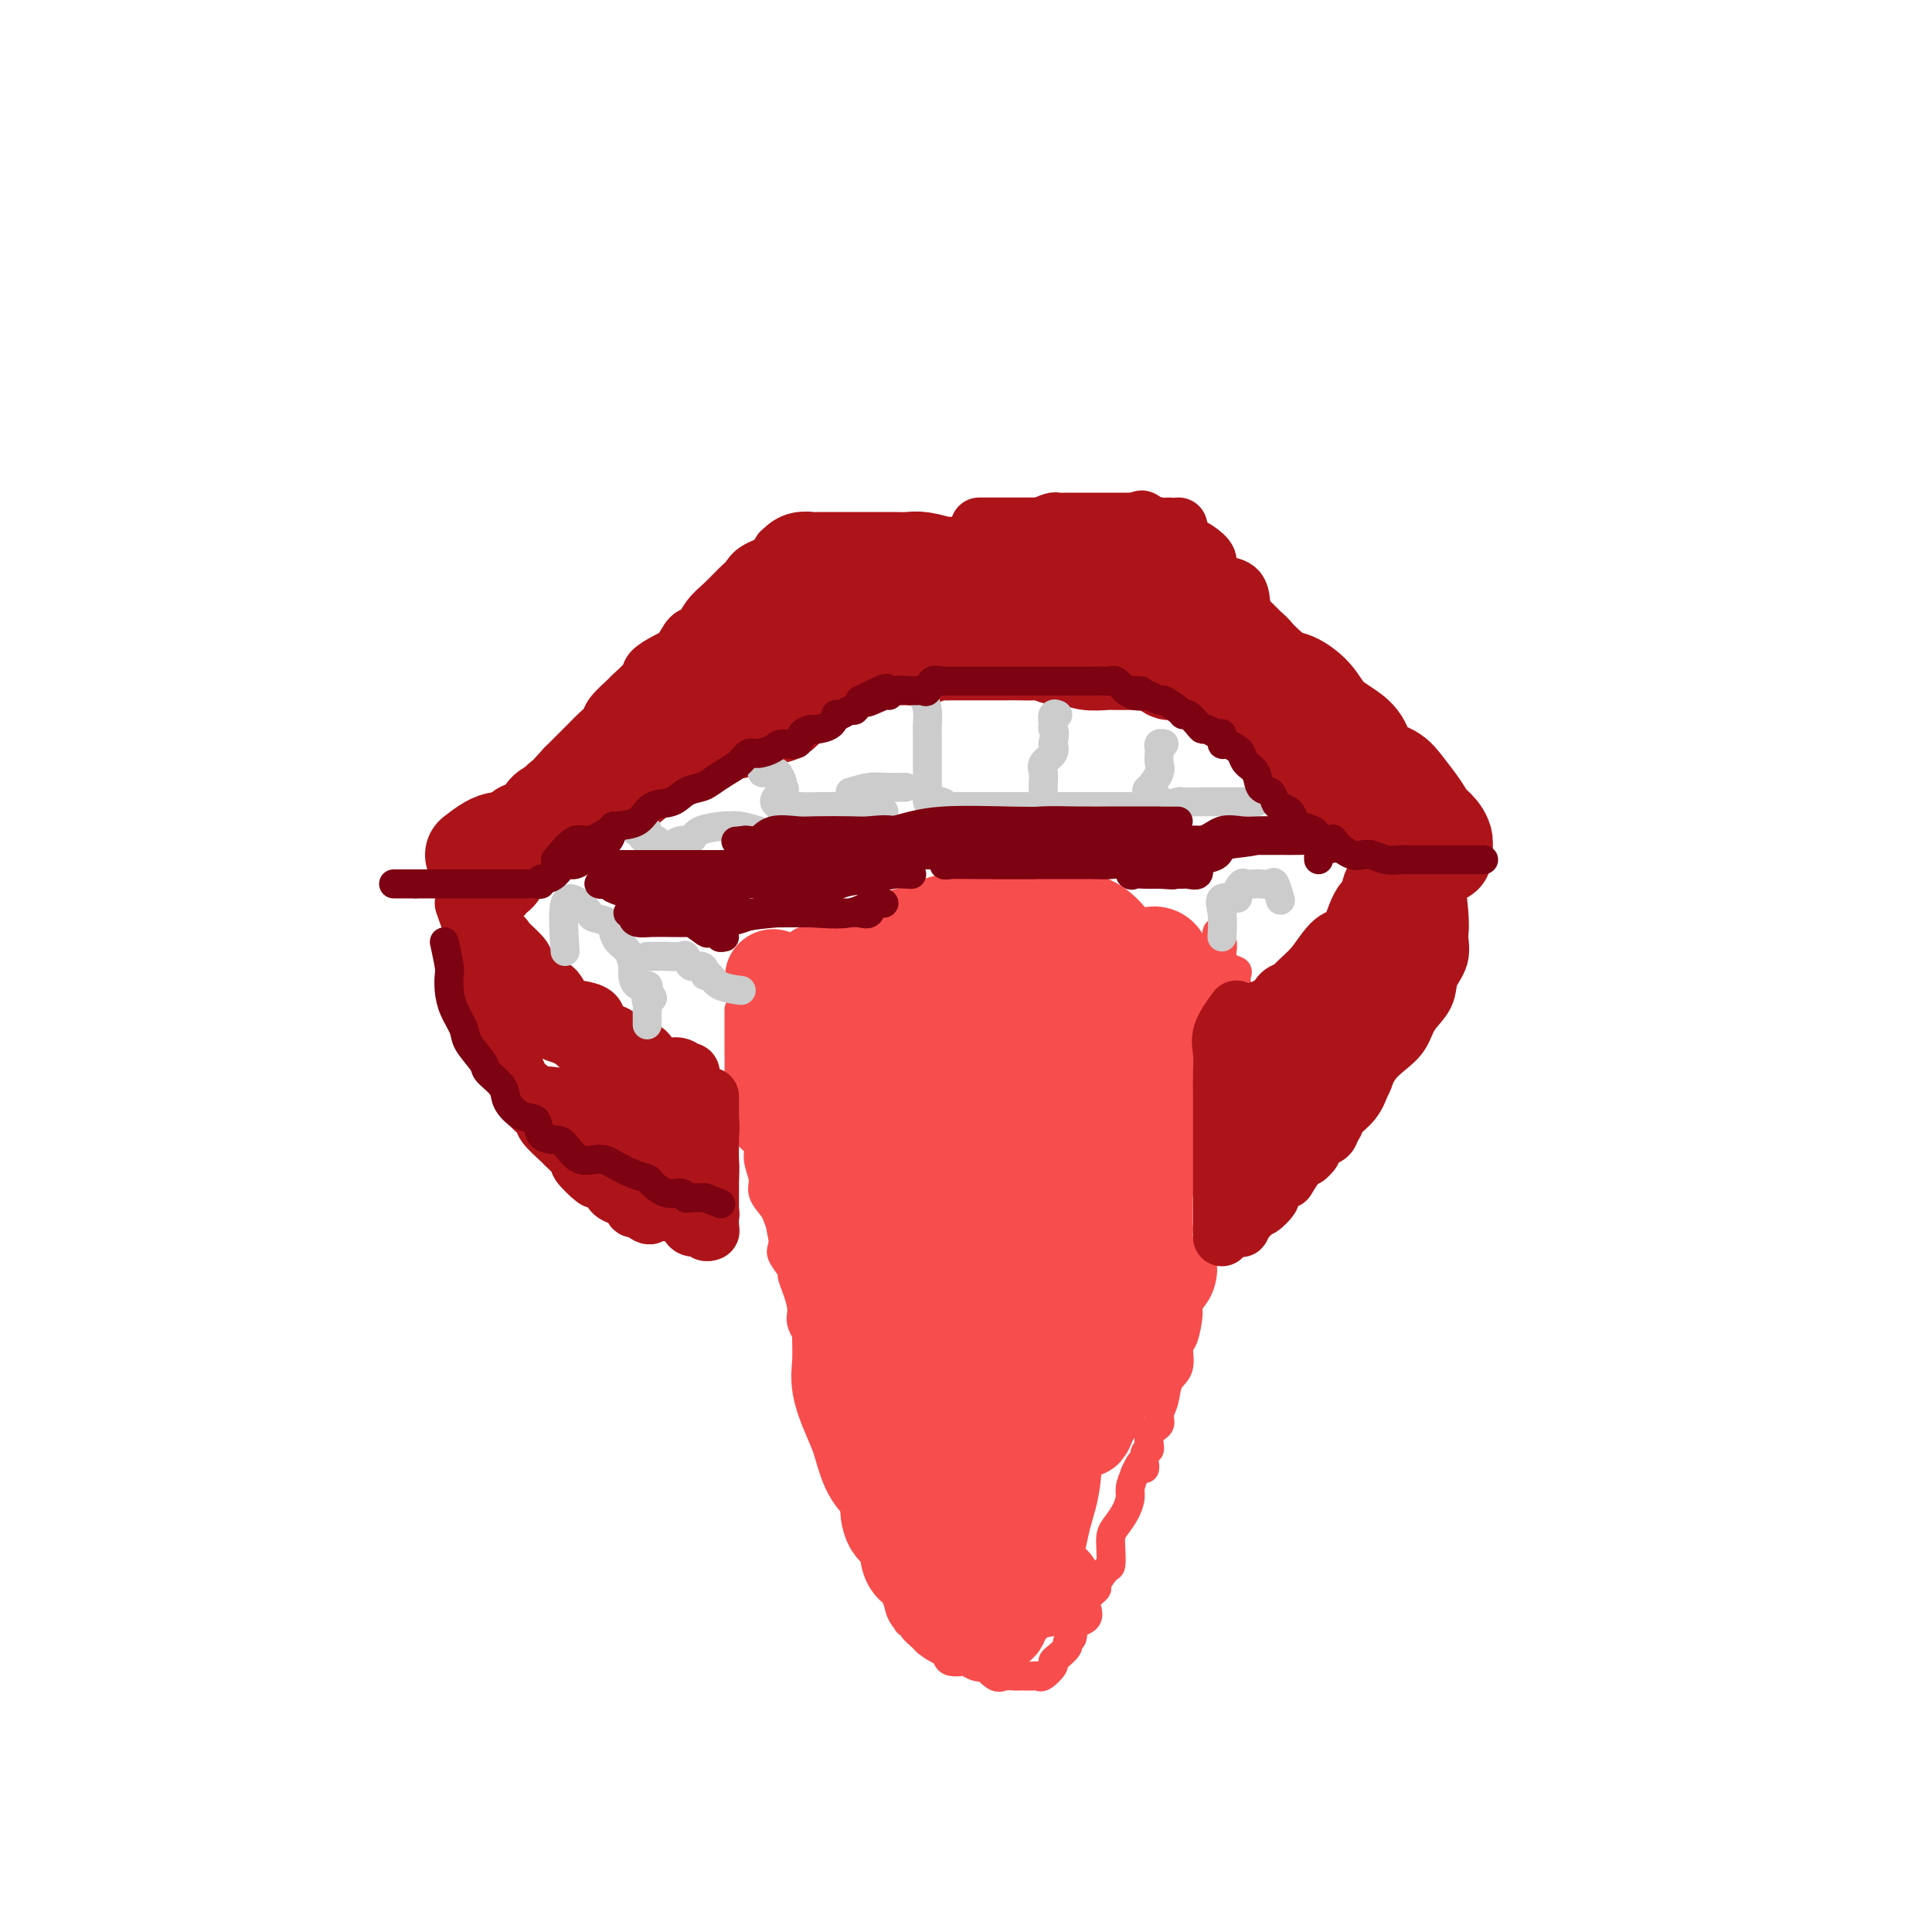 <svg viewBox='0 0 400 400' version='1.1' xmlns='http://www.w3.org/2000/svg' xmlns:xlink='http://www.w3.org/1999/xlink'><g fill='none' stroke='#F84D4D' stroke-width='6' stroke-linecap='round' stroke-linejoin='round'><path d='M153,209c0.002,1.737 0.004,3.475 0,5c-0.004,1.525 -0.013,2.839 0,4c0.013,1.161 0.050,2.169 0,4c-0.050,1.831 -0.186,4.484 0,6c0.186,1.516 0.695,1.893 1,3c0.305,1.107 0.406,2.942 1,4c0.594,1.058 1.683,1.337 2,2c0.317,0.663 -0.137,1.710 0,3c0.137,1.290 0.863,2.824 1,4c0.137,1.176 -0.317,1.996 0,3c0.317,1.004 1.403,2.193 2,3c0.597,0.807 0.704,1.232 1,2c0.296,0.768 0.783,1.878 1,3c0.217,1.122 0.166,2.256 0,3c-0.166,0.744 -0.447,1.098 0,2c0.447,0.902 1.620,2.351 2,3c0.380,0.649 -0.035,0.497 0,1c0.035,0.503 0.520,1.661 1,3c0.480,1.339 0.954,2.860 1,4c0.046,1.140 -0.335,1.899 0,3c0.335,1.101 1.385,2.545 2,4c0.615,1.455 0.795,2.920 1,4c0.205,1.080 0.436,1.774 1,3c0.564,1.226 1.459,2.984 2,4c0.541,1.016 0.726,1.290 1,2c0.274,0.710 0.637,1.855 1,3'/><path d='M174,294c3.659,10.977 2.307,5.419 2,4c-0.307,-1.419 0.430,1.300 1,3c0.570,1.700 0.974,2.379 1,3c0.026,0.621 -0.325,1.182 0,2c0.325,0.818 1.326,1.891 2,3c0.674,1.109 1.022,2.253 1,3c-0.022,0.747 -0.413,1.097 0,2c0.413,0.903 1.631,2.358 2,3c0.369,0.642 -0.111,0.470 0,1c0.111,0.530 0.812,1.762 1,3c0.188,1.238 -0.138,2.482 0,3c0.138,0.518 0.740,0.310 1,1c0.260,0.690 0.179,2.278 0,3c-0.179,0.722 -0.454,0.578 0,1c0.454,0.422 1.637,1.409 2,2c0.363,0.591 -0.095,0.785 0,1c0.095,0.215 0.742,0.452 1,1c0.258,0.548 0.128,1.407 0,2c-0.128,0.593 -0.256,0.919 0,1c0.256,0.081 0.894,-0.084 1,0c0.106,0.084 -0.319,0.417 0,1c0.319,0.583 1.381,1.417 2,2c0.619,0.583 0.795,0.916 1,1c0.205,0.084 0.440,-0.082 1,0c0.560,0.082 1.444,0.413 2,1c0.556,0.587 0.783,1.429 1,2c0.217,0.571 0.426,0.871 1,1c0.574,0.129 1.515,0.086 2,0c0.485,-0.086 0.515,-0.215 1,0c0.485,0.215 1.424,0.776 2,1c0.576,0.224 0.788,0.112 1,0'/><path d='M203,345c2.450,1.426 1.077,-0.010 1,0c-0.077,0.010 1.144,1.467 2,2c0.856,0.533 1.346,0.143 2,0c0.654,-0.143 1.471,-0.039 2,0c0.529,0.039 0.770,0.012 1,0c0.230,-0.012 0.447,-0.010 1,0c0.553,0.010 1.440,0.028 2,0c0.560,-0.028 0.793,-0.100 1,0c0.207,0.100 0.389,0.374 1,0c0.611,-0.374 1.651,-1.396 2,-2c0.349,-0.604 0.006,-0.791 0,-1c-0.006,-0.209 0.323,-0.441 1,-1c0.677,-0.559 1.700,-1.445 2,-2c0.300,-0.555 -0.122,-0.778 0,-1c0.122,-0.222 0.790,-0.444 1,-1c0.210,-0.556 -0.037,-1.447 0,-2c0.037,-0.553 0.358,-0.768 1,-1c0.642,-0.232 1.606,-0.480 2,-1c0.394,-0.520 0.217,-1.313 0,-2c-0.217,-0.687 -0.475,-1.268 0,-2c0.475,-0.732 1.683,-1.616 2,-2c0.317,-0.384 -0.255,-0.267 0,-1c0.255,-0.733 1.338,-2.317 2,-3c0.662,-0.683 0.902,-0.465 1,-1c0.098,-0.535 0.055,-1.824 0,-3c-0.055,-1.176 -0.121,-2.240 0,-3c0.121,-0.760 0.427,-1.218 1,-2c0.573,-0.782 1.411,-1.890 2,-3c0.589,-1.110 0.928,-2.222 1,-3c0.072,-0.778 -0.122,-1.222 0,-2c0.122,-0.778 0.561,-1.889 1,-3'/><path d='M235,305c2.019,-4.691 2.065,-1.417 2,-1c-0.065,0.417 -0.243,-2.023 0,-3c0.243,-0.977 0.906,-0.490 1,-1c0.094,-0.510 -0.379,-2.016 0,-3c0.379,-0.984 1.612,-1.444 2,-2c0.388,-0.556 -0.068,-1.207 0,-2c0.068,-0.793 0.662,-1.728 1,-3c0.338,-1.272 0.420,-2.880 1,-4c0.580,-1.120 1.656,-1.752 2,-3c0.344,-1.248 -0.045,-3.113 0,-4c0.045,-0.887 0.524,-0.797 1,-2c0.476,-1.203 0.950,-3.699 1,-5c0.050,-1.301 -0.322,-1.406 0,-2c0.322,-0.594 1.338,-1.678 2,-3c0.662,-1.322 0.968,-2.884 1,-4c0.032,-1.116 -0.212,-1.786 0,-3c0.212,-1.214 0.880,-2.971 1,-4c0.120,-1.029 -0.309,-1.329 0,-2c0.309,-0.671 1.354,-1.712 2,-3c0.646,-1.288 0.891,-2.823 1,-4c0.109,-1.177 0.082,-1.996 0,-3c-0.082,-1.004 -0.220,-2.193 0,-3c0.220,-0.807 0.799,-1.230 1,-2c0.201,-0.770 0.026,-1.885 0,-3c-0.026,-1.115 0.098,-2.231 0,-3c-0.098,-0.769 -0.419,-1.193 0,-2c0.419,-0.807 1.576,-1.998 2,-3c0.424,-1.002 0.114,-1.815 0,-3c-0.114,-1.185 -0.031,-2.742 0,-4c0.031,-1.258 0.009,-2.217 0,-3c-0.009,-0.783 -0.004,-1.392 0,-2'/><path d='M256,216c0.464,-5.316 0.124,-3.105 0,-3c-0.124,0.105 -0.031,-1.894 0,-3c0.031,-1.106 0.002,-1.317 0,-2c-0.002,-0.683 0.024,-1.836 0,-3c-0.024,-1.164 -0.098,-2.338 0,-3c0.098,-0.662 0.367,-0.811 0,-1c-0.367,-0.189 -1.370,-0.418 -2,-1c-0.630,-0.582 -0.887,-1.519 -1,-2c-0.113,-0.481 -0.083,-0.507 0,-1c0.083,-0.493 0.218,-1.452 0,-2c-0.218,-0.548 -0.789,-0.686 -1,-1c-0.211,-0.314 -0.060,-0.804 0,-1c0.060,-0.196 0.030,-0.098 0,0'/><path d='M154,214c0.427,-0.584 0.853,-1.168 1,-2c0.147,-0.832 0.013,-1.911 0,-3c-0.013,-1.089 0.093,-2.189 0,-3c-0.093,-0.811 -0.387,-1.335 0,-2c0.387,-0.665 1.455,-1.472 2,-2c0.545,-0.528 0.568,-0.776 1,-1c0.432,-0.224 1.272,-0.423 2,-1c0.728,-0.577 1.345,-1.530 2,-2c0.655,-0.470 1.349,-0.455 2,-1c0.651,-0.545 1.257,-1.649 2,-2c0.743,-0.351 1.621,0.049 2,0c0.379,-0.049 0.259,-0.549 1,-1c0.741,-0.451 2.344,-0.853 3,-1c0.656,-0.147 0.366,-0.039 1,0c0.634,0.039 2.191,0.011 3,0c0.809,-0.011 0.870,-0.003 1,0c0.130,0.003 0.331,0.001 1,0c0.669,-0.001 1.807,-0.000 3,0c1.193,0.000 2.440,0.000 3,0c0.560,-0.000 0.434,-0.000 1,0c0.566,0.000 1.824,0.000 3,0c1.176,-0.000 2.271,-0.000 3,0c0.729,0.000 1.092,0.000 2,0c0.908,-0.000 2.360,-0.000 3,0c0.640,0.000 0.469,0.000 1,0c0.531,-0.000 1.766,-0.000 3,0'/><path d='M200,193c5.618,-0.309 2.662,-0.083 2,0c-0.662,0.083 0.968,0.022 2,0c1.032,-0.022 1.465,-0.006 2,0c0.535,0.006 1.173,0.001 2,0c0.827,-0.001 1.842,0.002 3,0c1.158,-0.002 2.460,-0.008 3,0c0.540,0.008 0.319,0.030 1,0c0.681,-0.030 2.266,-0.113 3,0c0.734,0.113 0.618,0.423 1,0c0.382,-0.423 1.262,-1.578 2,-2c0.738,-0.422 1.333,-0.113 2,0c0.667,0.113 1.405,0.028 2,0c0.595,-0.028 1.048,0.000 2,0c0.952,-0.000 2.403,-0.030 3,0c0.597,0.030 0.338,0.119 1,0c0.662,-0.119 2.243,-0.448 3,0c0.757,0.448 0.690,1.672 1,2c0.310,0.328 0.997,-0.241 2,0c1.003,0.241 2.320,1.291 3,2c0.680,0.709 0.721,1.075 1,2c0.279,0.925 0.794,2.407 1,3c0.206,0.593 0.103,0.296 0,0'/></g>
<g fill='none' stroke='#F84D4D' stroke-width='20' stroke-linecap='round' stroke-linejoin='round'><path d='M203,193c-6.455,0.973 -12.910,1.947 -16,2c-3.090,0.053 -2.814,-0.813 -4,0c-1.186,0.813 -3.835,3.307 -5,5c-1.165,1.693 -0.848,2.585 -1,4c-0.152,1.415 -0.774,3.353 -1,5c-0.226,1.647 -0.057,3.004 0,5c0.057,1.996 0.002,4.633 0,7c-0.002,2.367 0.050,4.464 0,7c-0.050,2.536 -0.201,5.509 0,8c0.201,2.491 0.755,4.499 1,7c0.245,2.501 0.181,5.494 1,7c0.819,1.506 2.522,1.525 3,2c0.478,0.475 -0.269,1.405 0,2c0.269,0.595 1.554,0.855 2,1c0.446,0.145 0.053,0.173 0,-1c-0.053,-1.173 0.232,-3.549 0,-6c-0.232,-2.451 -0.983,-4.979 -2,-8c-1.017,-3.021 -2.300,-6.535 -3,-9c-0.700,-2.465 -0.816,-3.879 -1,-6c-0.184,-2.121 -0.434,-4.948 -1,-7c-0.566,-2.052 -1.448,-3.329 -2,-4c-0.552,-0.671 -0.775,-0.735 -1,-1c-0.225,-0.265 -0.452,-0.731 -1,-1c-0.548,-0.269 -1.417,-0.342 -2,0c-0.583,0.342 -0.881,1.098 -1,2c-0.119,0.902 -0.060,1.951 0,3'/><path d='M169,217c-0.462,1.307 -0.119,2.076 0,4c0.119,1.924 0.012,5.003 0,7c-0.012,1.997 0.070,2.911 1,5c0.930,2.089 2.708,5.351 4,8c1.292,2.649 2.098,4.683 3,7c0.902,2.317 1.901,4.916 3,7c1.099,2.084 2.297,3.651 3,5c0.703,1.349 0.909,2.479 1,3c0.091,0.521 0.067,0.434 0,1c-0.067,0.566 -0.178,1.785 0,2c0.178,0.215 0.644,-0.574 0,-2c-0.644,-1.426 -2.400,-3.488 -4,-6c-1.600,-2.512 -3.045,-5.472 -4,-8c-0.955,-2.528 -1.419,-4.622 -2,-7c-0.581,-2.378 -1.280,-5.038 -2,-7c-0.720,-1.962 -1.461,-3.224 -2,-5c-0.539,-1.776 -0.877,-4.065 -1,-6c-0.123,-1.935 -0.033,-3.515 0,-5c0.033,-1.485 0.009,-2.874 0,-4c-0.009,-1.126 -0.003,-1.990 0,-3c0.003,-1.010 0.004,-2.165 0,-3c-0.004,-0.835 -0.011,-1.350 0,-2c0.011,-0.650 0.041,-1.435 0,-2c-0.041,-0.565 -0.152,-0.908 0,-1c0.152,-0.092 0.566,0.068 1,0c0.434,-0.068 0.886,-0.365 2,-1c1.114,-0.635 2.890,-1.610 4,-2c1.110,-0.390 1.555,-0.195 2,0'/><path d='M178,202c2.562,-0.619 4.468,-0.168 6,0c1.532,0.168 2.692,0.052 4,0c1.308,-0.052 2.765,-0.041 4,0c1.235,0.041 2.250,0.113 4,0c1.750,-0.113 4.236,-0.409 6,0c1.764,0.409 2.807,1.523 4,2c1.193,0.477 2.536,0.317 4,1c1.464,0.683 3.047,2.211 4,3c0.953,0.789 1.274,0.840 2,1c0.726,0.160 1.856,0.429 3,1c1.144,0.571 2.300,1.445 3,2c0.700,0.555 0.943,0.791 1,1c0.057,0.209 -0.071,0.391 0,1c0.071,0.609 0.341,1.645 0,2c-0.341,0.355 -1.293,0.031 -2,0c-0.707,-0.031 -1.170,0.232 -2,0c-0.830,-0.232 -2.026,-0.960 -3,-2c-0.974,-1.040 -1.726,-2.393 -2,-4c-0.274,-1.607 -0.072,-3.468 0,-5c0.072,-1.532 0.013,-2.736 0,-4c-0.013,-1.264 0.020,-2.589 0,-4c-0.020,-1.411 -0.093,-2.910 0,-4c0.093,-1.090 0.351,-1.773 1,-2c0.649,-0.227 1.688,-0.000 3,0c1.312,0.000 2.896,-0.226 4,0c1.104,0.226 1.729,0.906 3,2c1.271,1.094 3.188,2.602 4,4c0.812,1.398 0.518,2.685 1,4c0.482,1.315 1.741,2.657 3,4'/><path d='M233,205c1.924,3.092 1.233,3.820 1,5c-0.233,1.180 -0.010,2.810 0,4c0.010,1.190 -0.193,1.941 0,3c0.193,1.059 0.784,2.426 1,3c0.216,0.574 0.058,0.354 0,1c-0.058,0.646 -0.015,2.158 0,3c0.015,0.842 0.002,1.013 0,1c-0.002,-0.013 0.006,-0.211 0,-1c-0.006,-0.789 -0.025,-2.168 0,-4c0.025,-1.832 0.096,-4.116 0,-6c-0.096,-1.884 -0.359,-3.369 0,-5c0.359,-1.631 1.340,-3.410 2,-5c0.660,-1.590 0.999,-2.991 1,-4c0.001,-1.009 -0.335,-1.626 0,-2c0.335,-0.374 1.342,-0.507 2,0c0.658,0.507 0.969,1.652 1,3c0.031,1.348 -0.216,2.899 0,4c0.216,1.101 0.895,1.752 1,3c0.105,1.248 -0.364,3.094 0,4c0.364,0.906 1.562,0.872 2,1c0.438,0.128 0.118,0.419 0,1c-0.118,0.581 -0.034,1.452 0,2c0.034,0.548 0.017,0.774 0,1'/><path d='M244,217c0.579,2.454 0.028,-0.912 0,-3c-0.028,-2.088 0.468,-2.900 0,-4c-0.468,-1.100 -1.901,-2.488 -3,-4c-1.099,-1.512 -1.865,-3.147 -3,-4c-1.135,-0.853 -2.640,-0.922 -4,-2c-1.360,-1.078 -2.575,-3.165 -4,-5c-1.425,-1.835 -3.061,-3.420 -5,-4c-1.939,-0.580 -4.181,-0.157 -6,0c-1.819,0.157 -3.215,0.049 -5,0c-1.785,-0.049 -3.958,-0.038 -6,0c-2.042,0.038 -3.953,0.105 -6,0c-2.047,-0.105 -4.232,-0.380 -6,0c-1.768,0.380 -3.121,1.416 -5,2c-1.879,0.584 -4.284,0.714 -6,2c-1.716,1.286 -2.743,3.726 -4,5c-1.257,1.274 -2.744,1.382 -4,2c-1.256,0.618 -2.282,1.745 -3,3c-0.718,1.255 -1.128,2.636 -2,4c-0.872,1.364 -2.205,2.711 -3,4c-0.795,1.289 -1.052,2.522 -1,4c0.052,1.478 0.414,3.202 0,5c-0.414,1.798 -1.602,3.671 -2,6c-0.398,2.329 -0.004,5.113 0,7c0.004,1.887 -0.380,2.877 0,5c0.380,2.123 1.525,5.379 2,8c0.475,2.621 0.278,4.606 1,7c0.722,2.394 2.361,5.197 4,8'/><path d='M173,263c1.562,6.752 1.966,6.131 3,7c1.034,0.869 2.696,3.228 4,5c1.304,1.772 2.248,2.958 3,4c0.752,1.042 1.312,1.940 2,3c0.688,1.060 1.503,2.281 2,3c0.497,0.719 0.674,0.935 1,1c0.326,0.065 0.799,-0.020 0,-3c-0.799,-2.980 -2.872,-8.854 -5,-13c-2.128,-4.146 -4.313,-6.565 -6,-11c-1.687,-4.435 -2.876,-10.885 -4,-15c-1.124,-4.115 -2.182,-5.894 -3,-8c-0.818,-2.106 -1.394,-4.537 -2,-7c-0.606,-2.463 -1.242,-4.957 -2,-7c-0.758,-2.043 -1.639,-3.635 -2,-5c-0.361,-1.365 -0.202,-2.504 0,-4c0.202,-1.496 0.446,-3.348 0,-4c-0.446,-0.652 -1.584,-0.103 -2,0c-0.416,0.103 -0.112,-0.242 0,-1c0.112,-0.758 0.032,-1.931 0,-2c-0.032,-0.069 -0.016,0.965 0,2'/><path d='M162,208c-3.836,-11.657 -0.927,-2.299 0,2c0.927,4.299 -0.128,3.538 0,4c0.128,0.462 1.440,2.147 2,4c0.560,1.853 0.368,3.875 1,6c0.632,2.125 2.088,4.354 3,7c0.912,2.646 1.281,5.710 2,9c0.719,3.290 1.787,6.806 3,10c1.213,3.194 2.572,6.065 4,9c1.428,2.935 2.927,5.934 4,8c1.073,2.066 1.721,3.199 3,5c1.279,1.801 3.190,4.271 4,5c0.810,0.729 0.518,-0.282 1,0c0.482,0.282 1.737,1.858 3,0c1.263,-1.858 2.535,-7.149 3,-13c0.465,-5.851 0.125,-12.263 0,-20c-0.125,-7.737 -0.034,-16.801 0,-23c0.034,-6.199 0.012,-9.533 0,-12c-0.012,-2.467 -0.015,-4.067 0,-5c0.015,-0.933 0.048,-1.197 0,-2c-0.048,-0.803 -0.177,-2.143 0,-1c0.177,1.143 0.660,4.770 1,9c0.340,4.230 0.536,9.064 1,14c0.464,4.936 1.196,9.976 2,15c0.804,5.024 1.679,10.034 3,15c1.321,4.966 3.086,9.888 4,14c0.914,4.112 0.977,7.415 1,9c0.023,1.585 0.007,1.453 0,2c-0.007,0.547 -0.003,1.774 0,3'/><path d='M207,282c1.786,12.359 0.250,2.757 0,-3c-0.250,-5.757 0.784,-7.668 0,-13c-0.784,-5.332 -3.387,-14.085 -5,-22c-1.613,-7.915 -2.237,-14.992 -3,-20c-0.763,-5.008 -1.664,-7.947 -2,-10c-0.336,-2.053 -0.106,-3.221 0,-4c0.106,-0.779 0.087,-1.170 0,-1c-0.087,0.170 -0.243,0.900 0,3c0.243,2.100 0.884,5.571 2,10c1.116,4.429 2.706,9.817 4,15c1.294,5.183 2.292,10.161 3,15c0.708,4.839 1.126,9.541 2,14c0.874,4.459 2.206,8.677 3,12c0.794,3.323 1.052,5.751 1,7c-0.052,1.249 -0.413,1.320 0,2c0.413,0.680 1.600,1.969 2,0c0.400,-1.969 0.011,-7.197 0,-13c-0.011,-5.803 0.354,-12.181 1,-19c0.646,-6.819 1.571,-14.080 3,-20c1.429,-5.920 3.360,-10.500 5,-14c1.640,-3.500 2.988,-5.920 4,-7c1.012,-1.080 1.687,-0.820 3,-1c1.313,-0.180 3.265,-0.800 4,0c0.735,0.800 0.252,3.019 0,7c-0.252,3.981 -0.274,9.725 0,16c0.274,6.275 0.844,13.082 0,20c-0.844,6.918 -3.103,13.947 -4,19c-0.897,5.053 -0.434,8.130 -1,11c-0.566,2.870 -2.162,5.534 -3,7c-0.838,1.466 -0.919,1.733 -1,2'/><path d='M225,295c-1.333,3.978 -0.164,-5.576 0,-13c0.164,-7.424 -0.676,-12.716 0,-19c0.676,-6.284 2.868,-13.558 4,-19c1.132,-5.442 1.203,-9.052 2,-12c0.797,-2.948 2.319,-5.233 3,-7c0.681,-1.767 0.522,-3.014 1,-4c0.478,-0.986 1.594,-1.710 2,0c0.406,1.710 0.102,5.856 0,10c-0.102,4.144 -0.002,8.288 0,13c0.002,4.712 -0.094,9.992 0,15c0.094,5.008 0.379,9.742 0,13c-0.379,3.258 -1.424,5.039 -2,7c-0.576,1.961 -0.685,4.103 -1,4c-0.315,-0.103 -0.835,-2.450 -1,-6c-0.165,-3.550 0.027,-8.303 0,-15c-0.027,-6.697 -0.273,-15.338 0,-21c0.273,-5.662 1.063,-8.343 2,-12c0.937,-3.657 2.020,-8.288 3,-11c0.980,-2.712 1.856,-3.503 3,-5c1.144,-1.497 2.554,-3.698 3,-5c0.446,-1.302 -0.073,-1.706 0,-2c0.073,-0.294 0.738,-0.480 1,0c0.262,0.480 0.123,1.626 0,3c-0.123,1.374 -0.229,2.976 0,5c0.229,2.024 0.793,4.470 1,7c0.207,2.530 0.056,5.143 0,7c-0.056,1.857 -0.016,2.959 0,4c0.016,1.041 0.008,2.020 0,3'/><path d='M246,235c0.309,4.558 0.083,2.453 0,1c-0.083,-1.453 -0.022,-2.252 0,-4c0.022,-1.748 0.006,-4.443 0,-7c-0.006,-2.557 -0.001,-4.976 0,-7c0.001,-2.024 -0.003,-3.653 0,-5c0.003,-1.347 0.014,-2.414 0,-3c-0.014,-0.586 -0.051,-0.692 0,-1c0.051,-0.308 0.190,-0.817 0,-1c-0.190,-0.183 -0.709,-0.038 -1,0c-0.291,0.038 -0.354,-0.031 -1,0c-0.646,0.031 -1.874,0.161 -3,0c-1.126,-0.161 -2.149,-0.613 -3,0c-0.851,0.613 -1.532,2.290 -3,4c-1.468,1.710 -3.725,3.451 -5,6c-1.275,2.549 -1.568,5.904 -3,9c-1.432,3.096 -4.003,5.933 -5,8c-0.997,2.067 -0.419,3.365 -1,6c-0.581,2.635 -2.322,6.607 -3,9c-0.678,2.393 -0.292,3.208 0,4c0.292,0.792 0.490,1.561 0,2c-0.490,0.439 -1.668,0.547 -2,0c-0.332,-0.547 0.182,-1.749 0,-5c-0.182,-3.251 -1.059,-8.552 -2,-14c-0.941,-5.448 -1.946,-11.044 -3,-15c-1.054,-3.956 -2.158,-6.273 -3,-8c-0.842,-1.727 -1.421,-2.863 -2,-4'/><path d='M206,210c-2.380,-7.583 -3.330,-3.541 -4,-2c-0.670,1.541 -1.060,0.580 -2,0c-0.940,-0.580 -2.431,-0.778 -3,1c-0.569,1.778 -0.217,5.531 0,9c0.217,3.469 0.300,6.655 0,11c-0.300,4.345 -0.982,9.849 0,15c0.982,5.151 3.628,9.950 5,14c1.372,4.050 1.469,7.352 2,10c0.531,2.648 1.495,4.642 2,7c0.505,2.358 0.551,5.081 1,7c0.449,1.919 1.301,3.035 0,1c-1.301,-2.035 -4.756,-7.221 -7,-12c-2.244,-4.779 -3.276,-9.151 -5,-13c-1.724,-3.849 -4.140,-7.174 -6,-10c-1.860,-2.826 -3.164,-5.151 -4,-7c-0.836,-1.849 -1.205,-3.220 -2,-4c-0.795,-0.780 -2.017,-0.967 -3,-1c-0.983,-0.033 -1.729,0.090 -2,0c-0.271,-0.090 -0.067,-0.392 0,1c0.067,1.392 -0.001,4.478 0,7c0.001,2.522 0.072,4.479 0,7c-0.072,2.521 -0.286,5.605 0,9c0.286,3.395 1.073,7.099 2,10c0.927,2.901 1.992,4.998 4,9c2.008,4.002 4.957,9.908 7,14c2.043,4.092 3.180,6.370 4,9c0.820,2.630 1.323,5.612 2,8c0.677,2.388 1.528,4.181 2,6c0.472,1.819 0.563,3.662 1,5c0.437,1.338 1.218,2.169 2,3'/><path d='M202,324c3.351,8.421 0.727,2.474 0,1c-0.727,-1.474 0.443,1.525 1,3c0.557,1.475 0.503,1.425 0,1c-0.503,-0.425 -1.453,-1.225 -3,-4c-1.547,-2.775 -3.690,-7.525 -5,-11c-1.310,-3.475 -1.786,-5.676 -3,-9c-1.214,-3.324 -3.164,-7.769 -4,-11c-0.836,-3.231 -0.558,-5.246 -1,-8c-0.442,-2.754 -1.605,-6.248 -3,-9c-1.395,-2.752 -3.022,-4.764 -4,-7c-0.978,-2.236 -1.306,-4.698 -2,-6c-0.694,-1.302 -1.755,-1.445 -2,-2c-0.245,-0.555 0.327,-1.524 0,-2c-0.327,-0.476 -1.552,-0.460 -2,0c-0.448,0.460 -0.120,1.364 0,2c0.120,0.636 0.033,1.005 0,2c-0.033,0.995 -0.010,2.616 0,4c0.010,1.384 0.009,2.530 0,4c-0.009,1.470 -0.024,3.265 0,5c0.024,1.735 0.089,3.409 0,5c-0.089,1.591 -0.330,3.100 0,5c0.330,1.900 1.233,4.190 2,6c0.767,1.810 1.399,3.141 2,5c0.601,1.859 1.172,4.245 2,6c0.828,1.755 1.914,2.877 3,4'/><path d='M183,308c1.608,3.935 1.126,3.272 1,4c-0.126,0.728 0.102,2.849 1,4c0.898,1.151 2.465,1.334 3,2c0.535,0.666 0.037,1.814 0,3c-0.037,1.186 0.387,2.411 1,3c0.613,0.589 1.416,0.544 2,1c0.584,0.456 0.949,1.414 1,2c0.051,0.586 -0.210,0.801 0,1c0.210,0.199 0.893,0.383 1,1c0.107,0.617 -0.361,1.669 0,2c0.361,0.331 1.551,-0.057 2,0c0.449,0.057 0.157,0.559 0,1c-0.157,0.441 -0.179,0.822 0,1c0.179,0.178 0.557,0.153 1,0c0.443,-0.153 0.949,-0.434 1,0c0.051,0.434 -0.355,1.584 0,2c0.355,0.416 1.472,0.097 2,0c0.528,-0.097 0.469,0.027 1,0c0.531,-0.027 1.652,-0.204 2,0c0.348,0.204 -0.075,0.789 0,1c0.075,0.211 0.650,0.048 1,0c0.350,-0.048 0.475,0.018 1,0c0.525,-0.018 1.449,-0.120 2,0c0.551,0.120 0.729,0.463 1,0c0.271,-0.463 0.636,-1.731 1,-3'/><path d='M208,333c1.216,-0.589 1.755,-0.560 2,-2c0.245,-1.440 0.194,-4.349 1,-6c0.806,-1.651 2.469,-2.045 3,-4c0.531,-1.955 -0.070,-5.470 0,-8c0.070,-2.530 0.811,-4.075 1,-7c0.189,-2.925 -0.174,-7.231 0,-11c0.174,-3.769 0.884,-7.002 1,-9c0.116,-1.998 -0.362,-2.762 0,-4c0.362,-1.238 1.563,-2.949 2,-4c0.437,-1.051 0.111,-1.443 0,-1c-0.111,0.443 -0.006,1.719 0,4c0.006,2.281 -0.086,5.565 0,10c0.086,4.435 0.350,10.019 0,14c-0.350,3.981 -1.316,6.357 -2,9c-0.684,2.643 -1.087,5.552 -2,8c-0.913,2.448 -2.336,4.436 -3,6c-0.664,1.564 -0.569,2.704 -1,3c-0.431,0.296 -1.389,-0.252 -2,0c-0.611,0.252 -0.876,1.302 -1,0c-0.124,-1.302 -0.108,-4.958 0,-9c0.108,-4.042 0.309,-8.469 1,-12c0.691,-3.531 1.871,-6.166 3,-8c1.129,-1.834 2.205,-2.868 3,-4c0.795,-1.132 1.307,-2.361 2,-3c0.693,-0.639 1.567,-0.687 2,-1c0.433,-0.313 0.424,-0.892 0,1c-0.424,1.892 -1.264,6.255 -2,9c-0.736,2.745 -1.368,3.873 -2,5'/><path d='M214,309c-1.019,3.051 -2.568,3.679 -4,5c-1.432,1.321 -2.747,3.337 -4,4c-1.253,0.663 -2.442,-0.026 -3,0c-0.558,0.026 -0.483,0.766 -1,0c-0.517,-0.766 -1.626,-3.040 -2,-6c-0.374,-2.960 -0.013,-6.607 0,-10c0.013,-3.393 -0.322,-6.532 0,-9c0.322,-2.468 1.300,-4.264 2,-6c0.700,-1.736 1.122,-3.410 2,-4c0.878,-0.590 2.211,-0.096 3,0c0.789,0.096 1.035,-0.207 1,0c-0.035,0.207 -0.349,0.922 0,3c0.349,2.078 1.361,5.517 2,9c0.639,3.483 0.903,7.010 1,10c0.097,2.990 0.025,5.442 0,8c-0.025,2.558 -0.005,5.221 0,7c0.005,1.779 -0.007,2.673 0,4c0.007,1.327 0.032,3.088 0,4c-0.032,0.912 -0.122,0.974 0,1c0.122,0.026 0.455,0.017 1,0c0.545,-0.017 1.300,-0.043 2,0c0.700,0.043 1.343,0.155 2,0c0.657,-0.155 1.329,-0.578 2,-1'/></g>
<g fill='none' stroke='#AD1419' stroke-width='20' stroke-linecap='round' stroke-linejoin='round'><path d='M192,125c-1.446,-1.269 -2.891,-2.538 -4,-3c-1.109,-0.462 -1.881,-0.115 -3,0c-1.119,0.115 -2.584,-0.000 -4,0c-1.416,0.000 -2.783,0.116 -4,0c-1.217,-0.116 -2.285,-0.464 -3,0c-0.715,0.464 -1.077,1.740 -2,3c-0.923,1.260 -2.407,2.503 -3,3c-0.593,0.497 -0.297,0.249 0,0'/><path d='M195,132c-1.417,-2.174 -2.833,-4.348 -4,-5c-1.167,-0.652 -2.084,0.218 -3,0c-0.916,-0.218 -1.830,-1.522 -3,-2c-1.170,-0.478 -2.595,-0.128 -4,0c-1.405,0.128 -2.789,0.034 -4,0c-1.211,-0.034 -2.249,-0.009 -3,0c-0.751,0.009 -1.215,0.000 -2,0c-0.785,-0.000 -1.892,0.008 -3,0c-1.108,-0.008 -2.217,-0.033 -3,0c-0.783,0.033 -1.240,0.125 -2,0c-0.760,-0.125 -1.823,-0.468 -3,0c-1.177,0.468 -2.467,1.748 -3,3c-0.533,1.252 -0.308,2.478 -1,3c-0.692,0.522 -2.302,0.341 -3,1c-0.698,0.659 -0.484,2.157 -1,3c-0.516,0.843 -1.763,1.032 -3,2c-1.237,0.968 -2.466,2.716 -3,4c-0.534,1.284 -0.373,2.106 -1,3c-0.627,0.894 -2.041,1.861 -3,3c-0.959,1.139 -1.463,2.450 -2,3c-0.537,0.550 -1.106,0.340 -2,1c-0.894,0.660 -2.113,2.188 -3,3c-0.887,0.812 -1.444,0.906 -2,1'/><path d='M134,155c-4.696,5.247 -2.938,3.364 -3,3c-0.062,-0.364 -1.946,0.791 -3,2c-1.054,1.209 -1.277,2.474 -2,3c-0.723,0.526 -1.944,0.315 -3,1c-1.056,0.685 -1.945,2.265 -3,3c-1.055,0.735 -2.274,0.624 -3,1c-0.726,0.376 -0.958,1.239 -2,2c-1.042,0.761 -2.895,1.421 -4,2c-1.105,0.579 -1.461,1.076 -2,2c-0.539,0.924 -1.262,2.275 -2,3c-0.738,0.725 -1.490,0.825 -2,1c-0.510,0.175 -0.778,0.425 -1,1c-0.222,0.575 -0.400,1.474 -1,2c-0.600,0.526 -1.623,0.680 -2,1c-0.377,0.320 -0.108,0.806 0,1c0.108,0.194 0.054,0.097 0,0'/><path d='M98,177c1.706,-1.327 3.412,-2.654 5,-3c1.588,-0.346 3.057,0.288 4,0c0.943,-0.288 1.361,-1.499 2,-2c0.639,-0.501 1.501,-0.292 3,-1c1.499,-0.708 3.637,-2.334 5,-3c1.363,-0.666 1.953,-0.372 3,-1c1.047,-0.628 2.551,-2.180 4,-3c1.449,-0.820 2.842,-0.910 4,-1c1.158,-0.090 2.082,-0.180 3,-1c0.918,-0.820 1.831,-2.370 3,-3c1.169,-0.630 2.596,-0.342 4,-1c1.404,-0.658 2.787,-2.264 4,-3c1.213,-0.736 2.256,-0.602 3,-1c0.744,-0.398 1.189,-1.330 2,-2c0.811,-0.670 1.989,-1.080 3,-1c1.011,0.080 1.855,0.649 3,0c1.145,-0.649 2.591,-2.516 4,-3c1.409,-0.484 2.782,0.413 4,0c1.218,-0.413 2.282,-2.138 3,-3c0.718,-0.862 1.089,-0.860 2,-1c0.911,-0.140 2.363,-0.421 3,-1c0.637,-0.579 0.459,-1.454 1,-2c0.541,-0.546 1.799,-0.762 3,-1c1.201,-0.238 2.343,-0.496 3,-1c0.657,-0.504 0.828,-1.252 1,-2'/><path d='M177,137c2.556,-1.641 0.945,-0.244 1,0c0.055,0.244 1.776,-0.666 3,-1c1.224,-0.334 1.952,-0.093 3,0c1.048,0.093 2.416,0.039 3,0c0.584,-0.039 0.383,-0.063 1,0c0.617,0.063 2.051,0.213 3,0c0.949,-0.213 1.414,-0.789 2,-1c0.586,-0.211 1.293,-0.056 2,0c0.707,0.056 1.415,0.015 2,0c0.585,-0.015 1.048,-0.004 2,0c0.952,0.004 2.393,0.001 3,0c0.607,-0.001 0.379,0.000 1,0c0.621,-0.000 2.091,-0.001 3,0c0.909,0.001 1.258,0.004 2,0c0.742,-0.004 1.879,-0.016 3,0c1.121,0.016 2.227,0.061 3,0c0.773,-0.061 1.212,-0.227 2,0c0.788,0.227 1.925,0.845 3,1c1.075,0.155 2.087,-0.155 3,0c0.913,0.155 1.728,0.774 3,1c1.272,0.226 3.002,0.058 4,0c0.998,-0.058 1.264,-0.008 2,0c0.736,0.008 1.941,-0.027 3,0c1.059,0.027 1.973,0.116 3,0c1.027,-0.116 2.167,-0.439 3,0c0.833,0.439 1.359,1.638 2,2c0.641,0.362 1.395,-0.113 2,0c0.605,0.113 1.059,0.814 2,1c0.941,0.186 2.369,-0.142 3,0c0.631,0.142 0.466,0.755 1,1c0.534,0.245 1.767,0.123 3,0'/><path d='M253,141c6.083,0.822 1.790,-0.124 1,0c-0.790,0.124 1.923,1.319 3,2c1.077,0.681 0.516,0.849 1,1c0.484,0.151 2.011,0.286 3,1c0.989,0.714 1.438,2.009 2,3c0.562,0.991 1.236,1.680 2,2c0.764,0.320 1.618,0.273 2,1c0.382,0.727 0.292,2.227 1,3c0.708,0.773 2.215,0.817 3,1c0.785,0.183 0.848,0.505 1,1c0.152,0.495 0.393,1.164 1,2c0.607,0.836 1.580,1.838 2,2c0.420,0.162 0.286,-0.517 1,0c0.714,0.517 2.274,2.232 3,3c0.726,0.768 0.617,0.591 1,1c0.383,0.409 1.259,1.405 2,2c0.741,0.595 1.348,0.788 2,1c0.652,0.212 1.348,0.442 2,1c0.652,0.558 1.260,1.444 2,2c0.740,0.556 1.612,0.784 2,1c0.388,0.216 0.293,0.422 1,1c0.707,0.578 2.218,1.529 3,2c0.782,0.471 0.837,0.460 1,1c0.163,0.540 0.436,1.629 1,2c0.564,0.371 1.421,0.023 2,0c0.579,-0.023 0.880,0.279 1,0c0.120,-0.279 0.060,-1.140 0,-2'/><path d='M299,175c0.337,-0.902 -0.320,-2.157 -1,-3c-0.680,-0.843 -1.383,-1.274 -2,-2c-0.617,-0.726 -1.148,-1.748 -2,-3c-0.852,-1.252 -2.026,-2.733 -3,-4c-0.974,-1.267 -1.748,-2.319 -3,-3c-1.252,-0.681 -2.980,-0.989 -4,-2c-1.020,-1.011 -1.330,-2.723 -2,-4c-0.670,-1.277 -1.701,-2.119 -3,-3c-1.299,-0.881 -2.868,-1.801 -4,-3c-1.132,-1.199 -1.829,-2.677 -3,-4c-1.171,-1.323 -2.817,-2.490 -4,-3c-1.183,-0.510 -1.902,-0.363 -3,-1c-1.098,-0.637 -2.575,-2.057 -4,-3c-1.425,-0.943 -2.797,-1.407 -4,-2c-1.203,-0.593 -2.238,-1.315 -3,-2c-0.762,-0.685 -1.253,-1.334 -2,-2c-0.747,-0.666 -1.750,-1.348 -3,-2c-1.250,-0.652 -2.745,-1.275 -4,-2c-1.255,-0.725 -2.269,-1.554 -3,-2c-0.731,-0.446 -1.181,-0.511 -2,-1c-0.819,-0.489 -2.009,-1.403 -3,-2c-0.991,-0.597 -1.784,-0.876 -3,-1c-1.216,-0.124 -2.857,-0.093 -4,0c-1.143,0.093 -1.789,0.249 -3,0c-1.211,-0.249 -2.985,-0.903 -4,-1c-1.015,-0.097 -1.269,0.364 -2,0c-0.731,-0.364 -1.938,-1.551 -3,-2c-1.062,-0.449 -1.978,-0.159 -3,0c-1.022,0.159 -2.149,0.188 -3,0c-0.851,-0.188 -1.425,-0.594 -2,-1'/><path d='M210,117c-4.610,-0.773 -2.634,-0.207 -3,0c-0.366,0.207 -3.073,0.055 -4,0c-0.927,-0.055 -0.072,-0.013 -1,0c-0.928,0.013 -3.638,-0.002 -5,0c-1.362,0.002 -1.376,0.022 -2,0c-0.624,-0.022 -1.857,-0.085 -3,0c-1.143,0.085 -2.197,0.319 -3,1c-0.803,0.681 -1.357,1.811 -2,3c-0.643,1.189 -1.377,2.437 -2,3c-0.623,0.563 -1.136,0.440 -2,1c-0.864,0.560 -2.081,1.804 -3,3c-0.919,1.196 -1.541,2.344 -2,3c-0.459,0.656 -0.755,0.819 -1,1c-0.245,0.181 -0.441,0.378 -1,1c-0.559,0.622 -1.482,1.667 -2,2c-0.518,0.333 -0.630,-0.048 -1,0c-0.370,0.048 -0.999,0.523 -1,1c-0.001,0.477 0.627,0.955 0,1c-0.627,0.045 -2.510,-0.344 -3,0c-0.490,0.344 0.411,1.419 0,2c-0.411,0.581 -2.135,0.667 -3,1c-0.865,0.333 -0.870,0.912 -1,1c-0.130,0.088 -0.386,-0.314 -1,0c-0.614,0.314 -1.587,1.344 -2,2c-0.413,0.656 -0.267,0.936 -1,1c-0.733,0.064 -2.347,-0.090 -3,0c-0.653,0.090 -0.346,0.422 -1,1c-0.654,0.578 -2.268,1.402 -3,2c-0.732,0.598 -0.582,0.969 -1,1c-0.418,0.031 -1.405,-0.277 -2,0c-0.595,0.277 -0.797,1.138 -1,2'/><path d='M150,150c-3.667,2.167 -1.833,1.083 0,0'/><path d='M203,122c-2.412,-1.608 -4.824,-3.215 -6,-4c-1.176,-0.785 -1.115,-0.746 -2,-1c-0.885,-0.254 -2.716,-0.800 -4,-1c-1.284,-0.200 -2.021,-0.054 -3,0c-0.979,0.054 -2.199,0.014 -3,0c-0.801,-0.014 -1.182,-0.004 -2,0c-0.818,0.004 -2.072,0.001 -3,0c-0.928,-0.001 -1.529,-0.000 -2,0c-0.471,0.000 -0.812,0.000 -1,0c-0.188,-0.000 -0.221,-0.000 -1,0c-0.779,0.000 -2.302,0.000 -3,0c-0.698,-0.000 -0.572,-0.001 -1,0c-0.428,0.001 -1.412,0.003 -2,0c-0.588,-0.003 -0.781,-0.013 -1,0c-0.219,0.013 -0.463,0.049 -1,0c-0.537,-0.049 -1.368,-0.182 -2,0c-0.632,0.182 -1.065,0.678 -1,1c0.065,0.322 0.627,0.471 0,1c-0.627,0.529 -2.444,1.437 -3,2c-0.556,0.563 0.150,0.780 0,1c-0.150,0.220 -1.156,0.444 -2,1c-0.844,0.556 -1.527,1.445 -2,2c-0.473,0.555 -0.737,0.778 -1,1'/><path d='M157,125c-1.753,2.043 -1.634,2.649 -2,3c-0.366,0.351 -1.215,0.447 -2,1c-0.785,0.553 -1.506,1.562 -2,2c-0.494,0.438 -0.762,0.306 -1,1c-0.238,0.694 -0.448,2.216 -1,3c-0.552,0.784 -1.447,0.830 -2,1c-0.553,0.170 -0.766,0.463 -1,1c-0.234,0.537 -0.490,1.317 -1,2c-0.510,0.683 -1.275,1.267 -2,2c-0.725,0.733 -1.412,1.614 -2,2c-0.588,0.386 -1.079,0.277 -2,1c-0.921,0.723 -2.272,2.277 -3,3c-0.728,0.723 -0.833,0.616 -1,1c-0.167,0.384 -0.396,1.258 -1,2c-0.604,0.742 -1.583,1.352 -2,2c-0.417,0.648 -0.270,1.333 -1,2c-0.730,0.667 -2.335,1.315 -3,2c-0.665,0.685 -0.391,1.406 -1,2c-0.609,0.594 -2.102,1.063 -3,2c-0.898,0.937 -1.200,2.344 -2,3c-0.800,0.656 -2.098,0.561 -3,1c-0.902,0.439 -1.406,1.413 -2,2c-0.594,0.587 -1.276,0.789 -2,1c-0.724,0.211 -1.490,0.433 -2,1c-0.510,0.567 -0.762,1.480 -1,2c-0.238,0.520 -0.460,0.646 -1,1c-0.540,0.354 -1.399,0.935 -2,1c-0.601,0.065 -0.945,-0.385 -1,0c-0.055,0.385 0.177,1.604 0,2c-0.177,0.396 -0.765,-0.030 -1,0c-0.235,0.030 -0.118,0.515 0,1'/><path d='M107,175c-8.188,7.630 -3.659,1.705 -2,0c1.659,-1.705 0.447,0.810 0,2c-0.447,1.190 -0.128,1.054 0,1c0.128,-0.054 0.064,-0.027 0,0'/></g>
<g fill='none' stroke='#AD1419' stroke-width='6' stroke-linecap='round' stroke-linejoin='round'><path d='M100,187c1.296,0.436 2.593,0.872 3,2c0.407,1.128 -0.075,2.948 0,4c0.075,1.052 0.706,1.335 1,2c0.294,0.665 0.250,1.711 1,3c0.750,1.289 2.294,2.821 3,4c0.706,1.179 0.573,2.004 1,3c0.427,0.996 1.412,2.164 2,3c0.588,0.836 0.778,1.341 1,2c0.222,0.659 0.477,1.472 1,2c0.523,0.528 1.314,0.773 2,1c0.686,0.227 1.268,0.437 2,1c0.732,0.563 1.615,1.478 2,2c0.385,0.522 0.272,0.651 1,1c0.728,0.349 2.297,0.919 3,1c0.703,0.081 0.542,-0.325 1,0c0.458,0.325 1.536,1.381 2,2c0.464,0.619 0.313,0.801 1,1c0.687,0.199 2.212,0.417 3,1c0.788,0.583 0.840,1.532 1,2c0.160,0.468 0.427,0.454 1,1c0.573,0.546 1.453,1.651 2,2c0.547,0.349 0.763,-0.060 1,0c0.237,0.060 0.496,0.589 1,1c0.504,0.411 1.252,0.706 2,1'/><path d='M138,229c4.126,2.509 1.941,0.281 1,0c-0.941,-0.281 -0.638,1.386 0,2c0.638,0.614 1.611,0.175 2,0c0.389,-0.175 0.195,-0.088 0,0'/><path d='M97,181c-0.421,1.534 -0.842,3.069 -1,4c-0.158,0.931 -0.054,1.259 0,2c0.054,0.741 0.059,1.894 0,3c-0.059,1.106 -0.183,2.166 0,3c0.183,0.834 0.674,1.441 1,2c0.326,0.559 0.486,1.071 1,2c0.514,0.929 1.381,2.274 2,3c0.619,0.726 0.991,0.832 1,1c0.009,0.168 -0.345,0.398 0,1c0.345,0.602 1.388,1.575 2,2c0.612,0.425 0.793,0.303 1,1c0.207,0.697 0.440,2.214 1,3c0.560,0.786 1.445,0.839 2,1c0.555,0.161 0.778,0.428 1,1c0.222,0.572 0.444,1.449 1,2c0.556,0.551 1.447,0.777 2,1c0.553,0.223 0.768,0.445 1,1c0.232,0.555 0.481,1.444 1,2c0.519,0.556 1.309,0.778 2,1c0.691,0.222 1.285,0.443 2,1c0.715,0.557 1.553,1.448 2,2c0.447,0.552 0.505,0.764 1,1c0.495,0.236 1.427,0.496 2,1c0.573,0.504 0.786,1.252 1,2'/><path d='M123,224c3.988,4.299 1.458,1.546 1,1c-0.458,-0.546 1.154,1.115 2,2c0.846,0.885 0.924,0.994 1,1c0.076,0.006 0.150,-0.089 1,0c0.850,0.089 2.475,0.364 3,1c0.525,0.636 -0.051,1.633 0,2c0.051,0.367 0.729,0.105 1,0c0.271,-0.105 0.136,-0.052 0,0'/></g>
<g fill='none' stroke='#AD1419' stroke-width='12' stroke-linecap='round' stroke-linejoin='round'><path d='M97,186c1.244,1.379 2.488,2.757 3,4c0.512,1.243 0.293,2.349 1,3c0.707,0.651 2.339,0.845 3,1c0.661,0.155 0.351,0.269 1,1c0.649,0.731 2.257,2.078 3,3c0.743,0.922 0.621,1.420 1,2c0.379,0.580 1.259,1.241 2,2c0.741,0.759 1.344,1.617 2,2c0.656,0.383 1.365,0.290 2,1c0.635,0.710 1.197,2.223 2,3c0.803,0.777 1.848,0.819 3,1c1.152,0.181 2.410,0.500 3,1c0.590,0.500 0.511,1.182 1,2c0.489,0.818 1.544,1.774 2,2c0.456,0.226 0.311,-0.277 1,0c0.689,0.277 2.212,1.336 3,2c0.788,0.664 0.841,0.935 1,1c0.159,0.065 0.424,-0.075 1,0c0.576,0.075 1.463,0.366 2,1c0.537,0.634 0.725,1.610 1,2c0.275,0.390 0.638,0.195 1,0'/><path d='M136,220c3.509,2.101 2.783,1.355 3,1c0.217,-0.355 1.379,-0.319 2,0c0.621,0.319 0.703,0.921 1,1c0.297,0.079 0.811,-0.363 1,0c0.189,0.363 0.054,1.532 0,2c-0.054,0.468 -0.027,0.234 0,0'/><path d='M96,187c0.849,2.375 1.699,4.750 2,6c0.301,1.250 0.055,1.376 0,2c-0.055,0.624 0.082,1.744 0,3c-0.082,1.256 -0.384,2.646 0,4c0.384,1.354 1.454,2.673 2,4c0.546,1.327 0.566,2.662 1,4c0.434,1.338 1.280,2.679 2,4c0.720,1.321 1.314,2.623 2,4c0.686,1.377 1.463,2.829 2,4c0.537,1.171 0.835,2.062 1,3c0.165,0.938 0.199,1.923 1,3c0.801,1.077 2.370,2.247 3,3c0.630,0.753 0.320,1.088 1,2c0.680,0.912 2.351,2.399 3,3c0.649,0.601 0.277,0.314 1,1c0.723,0.686 2.541,2.343 3,3c0.459,0.657 -0.440,0.312 0,1c0.440,0.688 2.219,2.409 3,3c0.781,0.591 0.563,0.051 1,0c0.437,-0.051 1.528,0.386 2,1c0.472,0.614 0.325,1.405 1,2c0.675,0.595 2.171,0.995 3,1c0.829,0.005 0.993,-0.383 1,0c0.007,0.383 -0.141,1.538 0,2c0.141,0.462 0.570,0.231 1,0'/><path d='M132,250c3.959,3.343 2.355,0.700 2,0c-0.355,-0.700 0.538,0.544 1,1c0.462,0.456 0.491,0.124 1,0c0.509,-0.124 1.497,-0.040 2,0c0.503,0.040 0.519,0.035 1,0c0.481,-0.035 1.425,-0.101 2,0c0.575,0.101 0.780,0.371 1,1c0.220,0.629 0.455,1.619 1,2c0.545,0.381 1.400,0.154 2,0c0.600,-0.154 0.945,-0.234 1,0c0.055,0.234 -0.182,0.783 0,1c0.182,0.217 0.781,0.102 1,0c0.219,-0.102 0.059,-0.190 0,-1c-0.059,-0.810 -0.016,-2.341 0,-3c0.016,-0.659 0.004,-0.447 0,-1c-0.004,-0.553 -0.001,-1.872 0,-3c0.001,-1.128 0.001,-2.064 0,-3'/><path d='M147,244c0.155,-2.294 0.041,-3.028 0,-4c-0.041,-0.972 -0.011,-2.182 0,-3c0.011,-0.818 0.003,-1.243 0,-2c-0.003,-0.757 -0.001,-1.848 0,-3c0.001,-1.152 -0.000,-2.367 0,-3c0.000,-0.633 0.001,-0.683 0,-1c-0.001,-0.317 -0.004,-0.900 0,-1c0.004,-0.100 0.015,0.282 0,1c-0.015,0.718 -0.055,1.772 0,3c0.055,1.228 0.207,2.628 0,4c-0.207,1.372 -0.771,2.714 -1,4c-0.229,1.286 -0.122,2.514 0,4c0.122,1.486 0.258,3.229 0,4c-0.258,0.771 -0.910,0.569 -1,1c-0.090,0.431 0.380,1.494 0,2c-0.380,0.506 -1.611,0.453 -2,0c-0.389,-0.453 0.065,-1.308 0,-3c-0.065,-1.692 -0.650,-4.221 -1,-6c-0.350,-1.779 -0.465,-2.807 -1,-4c-0.535,-1.193 -1.490,-2.552 -2,-4c-0.510,-1.448 -0.574,-2.985 -1,-4c-0.426,-1.015 -1.213,-1.507 -2,-2'/><path d='M136,227c-1.671,-4.009 -1.348,-2.531 -2,-2c-0.652,0.531 -2.279,0.116 -3,0c-0.721,-0.116 -0.535,0.068 -1,0c-0.465,-0.068 -1.581,-0.389 -2,0c-0.419,0.389 -0.142,1.487 0,2c0.142,0.513 0.148,0.441 0,1c-0.148,0.559 -0.448,1.750 0,3c0.448,1.250 1.646,2.560 3,4c1.354,1.440 2.863,3.012 4,4c1.137,0.988 1.900,1.394 3,2c1.100,0.606 2.536,1.413 3,2c0.464,0.587 -0.044,0.955 0,1c0.044,0.045 0.641,-0.231 1,0c0.359,0.231 0.480,0.970 0,1c-0.480,0.030 -1.560,-0.649 -3,-1c-1.440,-0.351 -3.239,-0.376 -4,-1c-0.761,-0.624 -0.485,-1.848 -1,-3c-0.515,-1.152 -1.819,-2.232 -3,-3c-1.181,-0.768 -2.237,-1.225 -3,-2c-0.763,-0.775 -1.234,-1.867 -2,-3c-0.766,-1.133 -1.827,-2.306 -3,-3c-1.173,-0.694 -2.459,-0.908 -3,-1c-0.541,-0.092 -0.338,-0.063 -1,0c-0.662,0.063 -2.189,0.161 -3,0c-0.811,-0.161 -0.905,-0.580 -1,-1'/><path d='M115,227c-1.887,-0.350 -2.603,-0.224 -3,0c-0.397,0.224 -0.475,0.545 -1,0c-0.525,-0.545 -1.495,-1.958 -2,-2c-0.505,-0.042 -0.543,1.287 0,2c0.543,0.713 1.669,0.810 3,1c1.331,0.190 2.869,0.472 4,1c1.131,0.528 1.855,1.303 3,2c1.145,0.697 2.711,1.315 4,2c1.289,0.685 2.299,1.437 3,2c0.701,0.563 1.091,0.935 2,1c0.909,0.065 2.336,-0.179 3,0c0.664,0.179 0.563,0.780 1,1c0.437,0.220 1.411,0.060 2,0c0.589,-0.060 0.792,-0.019 1,0c0.208,0.019 0.420,0.018 1,0c0.580,-0.018 1.529,-0.052 2,0c0.471,0.052 0.466,0.191 1,0c0.534,-0.191 1.607,-0.711 2,-1c0.393,-0.289 0.106,-0.347 0,-1c-0.106,-0.653 -0.030,-1.901 0,-3c0.030,-1.099 0.015,-2.050 0,-3'/><path d='M141,229c0.228,-1.289 0.797,-1.013 1,-1c0.203,0.013 0.041,-0.237 0,-1c-0.041,-0.763 0.040,-2.038 0,-2c-0.040,0.038 -0.200,1.391 0,2c0.200,0.609 0.761,0.474 1,1c0.239,0.526 0.155,1.712 0,3c-0.155,1.288 -0.382,2.679 0,4c0.382,1.321 1.374,2.571 2,4c0.626,1.429 0.886,3.036 1,4c0.114,0.964 0.083,1.285 0,2c-0.083,0.715 -0.218,1.824 0,3c0.218,1.176 0.791,2.418 1,3c0.209,0.582 0.056,0.503 0,1c-0.056,0.497 -0.016,1.571 0,2c0.016,0.429 0.008,0.215 0,0'/><path d='M287,179c-1.261,1.368 -2.522,2.735 -3,4c-0.478,1.265 -0.174,2.427 0,3c0.174,0.573 0.216,0.558 0,1c-0.216,0.442 -0.691,1.341 -1,2c-0.309,0.659 -0.450,1.079 -1,2c-0.550,0.921 -1.507,2.345 -2,3c-0.493,0.655 -0.521,0.543 -1,1c-0.479,0.457 -1.409,1.483 -2,2c-0.591,0.517 -0.845,0.523 -1,1c-0.155,0.477 -0.213,1.424 -1,2c-0.787,0.576 -2.304,0.781 -3,1c-0.696,0.219 -0.572,0.453 -1,1c-0.428,0.547 -1.410,1.408 -2,2c-0.590,0.592 -0.789,0.914 -1,1c-0.211,0.086 -0.433,-0.064 -1,0c-0.567,0.064 -1.479,0.342 -2,1c-0.521,0.658 -0.651,1.696 -1,2c-0.349,0.304 -0.918,-0.125 -1,0c-0.082,0.125 0.324,0.803 0,1c-0.324,0.197 -1.378,-0.087 -2,0c-0.622,0.087 -0.811,0.543 -1,1'/><path d='M260,210c-2.774,1.429 -2.208,-0.000 -2,0c0.208,0.000 0.060,1.429 0,2c-0.060,0.571 -0.030,0.286 0,0'/><path d='M291,178c2.111,1.097 4.222,2.193 5,3c0.778,0.807 0.223,1.324 0,2c-0.223,0.676 -0.113,1.510 0,3c0.113,1.490 0.230,3.634 0,5c-0.230,1.366 -0.806,1.953 -1,3c-0.194,1.047 -0.005,2.553 0,4c0.005,1.447 -0.172,2.834 -1,4c-0.828,1.166 -2.305,2.112 -3,3c-0.695,0.888 -0.606,1.720 -1,3c-0.394,1.280 -1.270,3.009 -2,4c-0.730,0.991 -1.316,1.244 -2,2c-0.684,0.756 -1.468,2.016 -2,3c-0.532,0.984 -0.811,1.693 -1,3c-0.189,1.307 -0.286,3.213 -1,4c-0.714,0.787 -2.044,0.457 -3,1c-0.956,0.543 -1.537,1.960 -2,3c-0.463,1.040 -0.809,1.704 -1,3c-0.191,1.296 -0.226,3.224 -1,4c-0.774,0.776 -2.285,0.401 -3,1c-0.715,0.599 -0.633,2.171 -1,3c-0.367,0.829 -1.184,0.914 -2,1'/><path d='M269,240c-4.210,6.505 -2.237,3.769 -2,3c0.237,-0.769 -1.264,0.429 -2,1c-0.736,0.571 -0.707,0.516 -1,1c-0.293,0.484 -0.908,1.507 -1,2c-0.092,0.493 0.339,0.455 0,1c-0.339,0.545 -1.450,1.674 -2,2c-0.550,0.326 -0.541,-0.152 -1,0c-0.459,0.152 -1.386,0.932 -2,1c-0.614,0.068 -0.914,-0.576 -1,0c-0.086,0.576 0.041,2.373 0,3c-0.041,0.627 -0.251,0.083 -1,0c-0.749,-0.083 -2.037,0.294 -2,0c0.037,-0.294 1.398,-1.259 2,-3c0.602,-1.741 0.446,-4.257 1,-6c0.554,-1.743 1.817,-2.711 3,-5c1.183,-2.289 2.287,-5.898 3,-8c0.713,-2.102 1.034,-2.695 2,-5c0.966,-2.305 2.576,-6.321 4,-9c1.424,-2.679 2.660,-4.022 4,-6c1.340,-1.978 2.783,-4.591 4,-7c1.217,-2.409 2.207,-4.612 3,-7c0.793,-2.388 1.388,-4.960 2,-7c0.612,-2.040 1.242,-3.549 2,-5c0.758,-1.451 1.645,-2.843 2,-4c0.355,-1.157 0.177,-2.078 0,-3'/><path d='M286,179c5.176,-11.835 2.115,-3.924 1,-1c-1.115,2.924 -0.283,0.861 0,1c0.283,0.139 0.018,2.482 -1,4c-1.018,1.518 -2.788,2.212 -4,4c-1.212,1.788 -1.867,4.671 -3,7c-1.133,2.329 -2.744,4.105 -4,6c-1.256,1.895 -2.157,3.911 -4,6c-1.843,2.089 -4.626,4.251 -6,6c-1.374,1.749 -1.337,3.084 -2,4c-0.663,0.916 -2.026,1.414 -3,2c-0.974,0.586 -1.559,1.260 -2,2c-0.441,0.740 -0.737,1.545 -1,1c-0.263,-0.545 -0.493,-2.440 0,-4c0.493,-1.560 1.710,-2.786 3,-4c1.290,-1.214 2.655,-2.417 4,-4c1.345,-1.583 2.671,-3.548 4,-5c1.329,-1.452 2.662,-2.392 4,-4c1.338,-1.608 2.680,-3.884 4,-5c1.320,-1.116 2.619,-1.073 4,-2c1.381,-0.927 2.844,-2.826 4,-4c1.156,-1.174 2.003,-1.624 3,-2c0.997,-0.376 2.142,-0.679 3,-1c0.858,-0.321 1.429,-0.661 2,-1'/><path d='M292,185c3.122,-2.123 2.927,-2.430 3,-2c0.073,0.430 0.413,1.599 0,3c-0.413,1.401 -1.579,3.035 -3,5c-1.421,1.965 -3.097,4.261 -4,6c-0.903,1.739 -1.034,2.919 -2,5c-0.966,2.081 -2.769,5.062 -4,7c-1.231,1.938 -1.892,2.835 -3,4c-1.108,1.165 -2.664,2.600 -4,4c-1.336,1.400 -2.453,2.765 -3,4c-0.547,1.235 -0.525,2.340 -1,3c-0.475,0.660 -1.448,0.873 -2,1c-0.552,0.127 -0.684,0.166 -1,0c-0.316,-0.166 -0.817,-0.536 -1,0c-0.183,0.536 -0.049,1.980 0,2c0.049,0.020 0.014,-1.383 0,-2c-0.014,-0.617 -0.005,-0.449 0,-1c0.005,-0.551 0.008,-1.823 0,-3c-0.008,-1.177 -0.025,-2.261 0,-3c0.025,-0.739 0.093,-1.134 1,-2c0.907,-0.866 2.652,-2.202 4,-4c1.348,-1.798 2.300,-4.059 3,-6c0.700,-1.941 1.150,-3.561 2,-5c0.850,-1.439 2.100,-2.697 3,-4c0.900,-1.303 1.450,-2.652 2,-4'/><path d='M282,193c2.472,-4.479 1.151,-3.177 1,-3c-0.151,0.177 0.869,-0.770 1,-1c0.131,-0.230 -0.625,0.256 -1,1c-0.375,0.744 -0.367,1.745 -1,3c-0.633,1.255 -1.907,2.765 -3,4c-1.093,1.235 -2.004,2.197 -3,4c-0.996,1.803 -2.076,4.447 -3,7c-0.924,2.553 -1.693,5.015 -2,6c-0.307,0.985 -0.154,0.492 0,0'/><path d='M296,172c0.861,6.715 1.722,13.429 2,17c0.278,3.571 -0.026,3.998 0,5c0.026,1.002 0.384,2.579 0,4c-0.384,1.421 -1.509,2.687 -2,4c-0.491,1.313 -0.348,2.671 -1,4c-0.652,1.329 -2.100,2.627 -3,4c-0.900,1.373 -1.251,2.822 -2,4c-0.749,1.178 -1.896,2.087 -3,3c-1.104,0.913 -2.163,1.830 -3,3c-0.837,1.170 -1.450,2.593 -2,4c-0.550,1.407 -1.037,2.799 -2,4c-0.963,1.201 -2.403,2.210 -3,3c-0.597,0.790 -0.353,1.361 -1,2c-0.647,0.639 -2.186,1.344 -3,2c-0.814,0.656 -0.904,1.261 -1,2c-0.096,0.739 -0.197,1.611 -1,2c-0.803,0.389 -2.308,0.294 -3,1c-0.692,0.706 -0.571,2.213 -1,3c-0.429,0.787 -1.408,0.855 -2,1c-0.592,0.145 -0.798,0.369 -1,1c-0.202,0.631 -0.401,1.670 -1,2c-0.599,0.330 -1.600,-0.049 -2,0c-0.400,0.049 -0.200,0.524 0,1'/><path d='M261,248c-5.365,6.967 -1.778,3.383 -1,2c0.778,-1.383 -1.252,-0.565 -2,0c-0.748,0.565 -0.214,0.876 0,1c0.214,0.124 0.107,0.062 0,0'/><path d='M256,209c-1.268,1.748 -2.536,3.496 -3,5c-0.464,1.504 -0.124,2.764 0,4c0.124,1.236 0.033,2.446 0,4c-0.033,1.554 -0.009,3.450 0,5c0.009,1.550 0.002,2.755 0,4c-0.002,1.245 -0.001,2.530 0,4c0.001,1.470 0.000,3.124 0,4c-0.000,0.876 -0.000,0.972 0,2c0.000,1.028 0.000,2.987 0,4c-0.000,1.013 -0.000,1.081 0,2c0.000,0.919 0.000,2.690 0,4c-0.000,1.310 -0.000,2.160 0,3c0.000,0.840 0.000,1.668 0,2c-0.000,0.332 -0.000,0.166 0,0'/><path d='M168,113c-2.531,0.244 -5.062,0.487 -6,1c-0.938,0.513 -0.285,1.295 -1,2c-0.715,0.705 -2.800,1.332 -4,2c-1.200,0.668 -1.515,1.377 -2,2c-0.485,0.623 -1.141,1.159 -2,2c-0.859,0.841 -1.920,1.986 -3,3c-1.080,1.014 -2.179,1.895 -3,3c-0.821,1.105 -1.366,2.432 -2,3c-0.634,0.568 -1.358,0.377 -2,1c-0.642,0.623 -1.202,2.059 -2,3c-0.798,0.941 -1.833,1.388 -3,2c-1.167,0.612 -2.467,1.389 -3,2c-0.533,0.611 -0.299,1.056 -1,2c-0.701,0.944 -2.337,2.388 -3,3c-0.663,0.612 -0.352,0.391 -1,1c-0.648,0.609 -2.256,2.049 -3,3c-0.744,0.951 -0.625,1.412 -1,2c-0.375,0.588 -1.245,1.302 -2,2c-0.755,0.698 -1.396,1.380 -2,2c-0.604,0.620 -1.173,1.177 -2,2c-0.827,0.823 -1.914,1.911 -3,3'/><path d='M117,159c-6.534,7.003 -2.868,4.012 -2,3c0.868,-1.012 -1.063,-0.045 -2,1c-0.937,1.045 -0.882,2.167 -1,3c-0.118,0.833 -0.410,1.376 -1,2c-0.590,0.624 -1.479,1.330 -2,2c-0.521,0.670 -0.676,1.303 -1,2c-0.324,0.697 -0.818,1.457 -1,2c-0.182,0.543 -0.052,0.869 0,1c0.052,0.131 0.026,0.065 0,0'/><path d='M202,121c2.087,-2.959 4.174,-5.917 5,-7c0.826,-1.083 0.390,-0.290 1,0c0.610,0.290 2.265,0.078 3,0c0.735,-0.078 0.549,-0.021 1,0c0.451,0.021 1.540,0.006 2,0c0.460,-0.006 0.292,-0.001 1,0c0.708,0.001 2.290,0.000 3,0c0.710,-0.000 0.546,-0.000 1,0c0.454,0.000 1.526,-0.000 2,0c0.474,0.000 0.348,0.001 1,0c0.652,-0.001 2.080,-0.002 3,0c0.920,0.002 1.332,0.008 2,0c0.668,-0.008 1.593,-0.031 2,0c0.407,0.031 0.295,0.117 1,0c0.705,-0.117 2.225,-0.436 3,0c0.775,0.436 0.805,1.626 1,2c0.195,0.374 0.555,-0.068 1,0c0.445,0.068 0.975,0.647 2,1c1.025,0.353 2.545,0.480 3,1c0.455,0.520 -0.156,1.434 0,2c0.156,0.566 1.078,0.783 2,1'/><path d='M242,121c1.832,1.159 1.912,0.555 2,1c0.088,0.445 0.183,1.939 1,3c0.817,1.061 2.355,1.688 3,2c0.645,0.312 0.398,0.310 1,1c0.602,0.690 2.052,2.072 3,3c0.948,0.928 1.395,1.403 2,2c0.605,0.597 1.367,1.315 2,2c0.633,0.685 1.136,1.337 2,2c0.864,0.663 2.089,1.338 3,2c0.911,0.662 1.509,1.313 2,2c0.491,0.687 0.874,1.411 1,2c0.126,0.589 -0.004,1.043 1,2c1.004,0.957 3.144,2.416 4,3c0.856,0.584 0.428,0.292 0,0'/><path d='M294,166c-2.382,-1.433 -4.764,-2.866 -6,-4c-1.236,-1.134 -1.327,-1.968 -2,-3c-0.673,-1.032 -1.927,-2.260 -3,-3c-1.073,-0.740 -1.966,-0.992 -3,-2c-1.034,-1.008 -2.210,-2.772 -3,-4c-0.790,-1.228 -1.195,-1.918 -2,-3c-0.805,-1.082 -2.010,-2.554 -3,-4c-0.990,-1.446 -1.764,-2.866 -3,-4c-1.236,-1.134 -2.933,-1.983 -4,-3c-1.067,-1.017 -1.502,-2.202 -2,-3c-0.498,-0.798 -1.058,-1.208 -2,-2c-0.942,-0.792 -2.264,-1.966 -3,-3c-0.736,-1.034 -0.885,-1.929 -1,-3c-0.115,-1.071 -0.197,-2.317 -1,-3c-0.803,-0.683 -2.326,-0.803 -3,-1c-0.674,-0.197 -0.498,-0.473 -1,-1c-0.502,-0.527 -1.684,-1.306 -2,-2c-0.316,-0.694 0.232,-1.304 0,-2c-0.232,-0.696 -1.245,-1.478 -2,-2c-0.755,-0.522 -1.252,-0.785 -2,-1c-0.748,-0.215 -1.747,-0.384 -2,-1c-0.253,-0.616 0.242,-1.681 0,-2c-0.242,-0.319 -1.219,0.106 -2,0c-0.781,-0.106 -1.366,-0.745 -2,-1c-0.634,-0.255 -1.317,-0.128 -2,0'/><path d='M238,109c-2.905,-2.238 -1.167,-1.332 -1,-1c0.167,0.332 -1.236,0.089 -2,0c-0.764,-0.089 -0.890,-0.024 -1,0c-0.110,0.024 -0.203,0.006 -1,0c-0.797,-0.006 -2.296,-0.002 -3,0c-0.704,0.002 -0.611,0.000 -1,0c-0.389,-0.000 -1.260,0.000 -2,0c-0.740,-0.000 -1.349,-0.001 -2,0c-0.651,0.001 -1.345,0.003 -2,0c-0.655,-0.003 -1.272,-0.011 -2,0c-0.728,0.011 -1.568,0.042 -2,0c-0.432,-0.042 -0.456,-0.155 -1,0c-0.544,0.155 -1.608,0.580 -2,1c-0.392,0.420 -0.112,0.834 0,1c0.112,0.166 0.056,0.083 0,0'/><path d='M244,109c0.660,2.795 1.319,5.590 2,7c0.681,1.410 1.382,1.434 2,2c0.618,0.566 1.152,1.672 2,3c0.848,1.328 2.008,2.878 3,4c0.992,1.122 1.815,1.818 3,3c1.185,1.182 2.731,2.851 4,4c1.269,1.149 2.260,1.777 3,3c0.740,1.223 1.229,3.039 2,4c0.771,0.961 1.826,1.065 3,2c1.174,0.935 2.469,2.702 3,4c0.531,1.298 0.298,2.129 1,3c0.702,0.871 2.341,1.783 3,3c0.659,1.217 0.340,2.738 1,4c0.660,1.262 2.298,2.263 3,3c0.702,0.737 0.468,1.209 1,2c0.532,0.791 1.832,1.902 3,3c1.168,1.098 2.205,2.184 3,3c0.795,0.816 1.347,1.361 2,2c0.653,0.639 1.408,1.373 2,2c0.592,0.627 1.020,1.149 2,2c0.980,0.851 2.510,2.032 3,3c0.490,0.968 -0.060,1.722 0,2c0.060,0.278 0.732,0.079 1,0c0.268,-0.079 0.134,-0.040 0,0'/><path d='M242,109c1.250,1.369 2.500,2.738 3,4c0.500,1.262 0.251,2.417 1,3c0.749,0.583 2.495,0.594 4,2c1.505,1.406 2.768,4.209 4,6c1.232,1.791 2.432,2.572 4,4c1.568,1.428 3.503,3.504 5,5c1.497,1.496 2.556,2.411 4,4c1.444,1.589 3.273,3.851 5,6c1.727,2.149 3.350,4.185 4,5c0.650,0.815 0.325,0.407 0,0'/><path d='M230,109c-2.632,0.000 -5.263,0.000 -7,0c-1.737,0.000 -2.578,0.000 -4,0c-1.422,0.000 -3.425,-0.000 -5,0c-1.575,0.000 -2.721,-0.000 -4,0c-1.279,0.000 -2.690,0.000 -4,0c-1.310,-0.000 -2.517,-0.000 -3,0c-0.483,0.000 -0.241,0.000 0,0'/></g>
<g fill='none' stroke='#CCCCCC' stroke-width='6' stroke-linecap='round' stroke-linejoin='round'><path d='M191,144c0.423,0.971 0.845,1.941 1,3c0.155,1.059 0.041,2.206 0,3c-0.041,0.794 -0.011,1.234 0,2c0.011,0.766 0.003,1.858 0,3c-0.003,1.142 -0.001,2.334 0,3c0.001,0.666 0.000,0.807 0,1c-0.000,0.193 -0.001,0.437 0,1c0.001,0.563 0.002,1.443 0,2c-0.002,0.557 -0.008,0.789 0,1c0.008,0.211 0.030,0.399 0,1c-0.030,0.601 -0.111,1.615 0,2c0.111,0.385 0.415,0.142 1,0c0.585,-0.142 1.453,-0.183 2,0c0.547,0.183 0.774,0.592 1,1'/><path d='M196,167c0.696,0.155 0.436,0.041 1,0c0.564,-0.041 1.953,-0.011 3,0c1.047,0.011 1.751,0.003 2,0c0.249,-0.003 0.042,-0.001 1,0c0.958,0.001 3.082,0.000 4,0c0.918,-0.000 0.631,-0.000 1,0c0.369,0.000 1.394,-0.000 2,0c0.606,0.000 0.793,0.000 1,0c0.207,-0.000 0.434,-0.001 1,0c0.566,0.001 1.472,0.004 2,0c0.528,-0.004 0.677,-0.013 1,0c0.323,0.013 0.819,0.050 1,0c0.181,-0.050 0.046,-0.187 0,-1c-0.046,-0.813 -0.005,-2.301 0,-3c0.005,-0.699 -0.026,-0.610 0,-1c0.026,-0.390 0.110,-1.259 0,-2c-0.110,-0.741 -0.414,-1.353 0,-2c0.414,-0.647 1.547,-1.328 2,-2c0.453,-0.672 0.227,-1.336 0,-2'/><path d='M218,154c0.615,-2.662 0.151,-2.818 0,-3c-0.151,-0.182 0.011,-0.389 0,-1c-0.011,-0.611 -0.195,-1.626 0,-2c0.195,-0.374 0.770,-0.107 1,0c0.230,0.107 0.115,0.053 0,0'/><path d='M218,167c1.090,-0.000 2.179,-0.000 3,0c0.821,0.000 1.372,0.000 2,0c0.628,-0.000 1.333,-0.000 2,0c0.667,0.000 1.296,0.000 2,0c0.704,-0.000 1.484,-0.000 2,0c0.516,0.000 0.767,0.000 1,0c0.233,-0.000 0.447,-0.000 1,0c0.553,0.000 1.444,0.001 2,0c0.556,-0.001 0.776,-0.003 1,0c0.224,0.003 0.452,0.011 1,0c0.548,-0.011 1.417,-0.041 2,0c0.583,0.041 0.881,0.155 1,0c0.119,-0.155 0.060,-0.577 0,-1'/><path d='M238,166c3.127,-0.589 0.943,-1.562 0,-2c-0.943,-0.438 -0.645,-0.341 0,-1c0.645,-0.659 1.636,-2.075 2,-3c0.364,-0.925 0.101,-1.358 0,-2c-0.101,-0.642 -0.041,-1.492 0,-2c0.041,-0.508 0.063,-0.672 0,-1c-0.063,-0.328 -0.209,-0.819 0,-1c0.209,-0.181 0.774,-0.052 1,0c0.226,0.052 0.113,0.026 0,0'/><path d='M240,167c1.696,-0.423 3.391,-0.845 4,-1c0.609,-0.155 0.131,-0.041 1,0c0.869,0.041 3.086,0.011 4,0c0.914,-0.011 0.525,-0.003 1,0c0.475,0.003 1.812,0.001 3,0c1.188,-0.001 2.226,-0.000 3,0c0.774,0.000 1.285,0.000 2,0c0.715,-0.000 1.633,-0.000 2,0c0.367,0.000 0.184,0.000 0,0'/><path d='M183,168c-1.008,-0.423 -2.016,-0.845 -3,-1c-0.984,-0.155 -1.944,-0.041 -3,0c-1.056,0.041 -2.208,0.010 -3,0c-0.792,-0.010 -1.225,0.002 -2,0c-0.775,-0.002 -1.893,-0.017 -3,0c-1.107,0.017 -2.204,0.066 -3,0c-0.796,-0.066 -1.291,-0.249 -2,0c-0.709,0.249 -1.631,0.928 -2,1c-0.369,0.072 -0.184,-0.464 0,-1'/><path d='M162,167c-3.245,-0.781 -0.857,-2.234 0,-3c0.857,-0.766 0.184,-0.846 0,-1c-0.184,-0.154 0.122,-0.381 0,-1c-0.122,-0.619 -0.672,-1.630 -1,-2c-0.328,-0.370 -0.434,-0.100 -1,0c-0.566,0.100 -1.590,0.028 -2,0c-0.410,-0.028 -0.205,-0.014 0,0'/><path d='M157,172c-1.457,-0.426 -2.915,-0.853 -4,-1c-1.085,-0.147 -1.799,-0.016 -2,0c-0.201,0.016 0.111,-0.083 -1,0c-1.111,0.083 -3.644,0.348 -5,1c-1.356,0.652 -1.534,1.692 -2,2c-0.466,0.308 -1.220,-0.117 -2,0c-0.780,0.117 -1.585,0.777 -2,1c-0.415,0.223 -0.441,0.008 -1,0c-0.559,-0.008 -1.650,0.190 -2,0c-0.350,-0.190 0.043,-0.769 0,-1c-0.043,-0.231 -0.521,-0.116 -1,0'/><path d='M135,174c-3.512,-0.143 -1.292,-1.500 -1,-2c0.292,-0.500 -1.345,-0.143 -2,0c-0.655,0.143 -0.327,0.071 0,0'/><path d='M176,164c1.470,-0.423 2.940,-0.845 4,-1c1.060,-0.155 1.708,-0.042 3,0c1.292,0.042 3.226,0.012 4,0c0.774,-0.012 0.387,-0.006 0,0'/><path d='M117,197c-0.281,-4.173 -0.562,-8.345 0,-10c0.562,-1.655 1.968,-0.791 3,0c1.032,0.791 1.690,1.511 2,2c0.310,0.489 0.272,0.749 1,1c0.728,0.251 2.223,0.494 3,1c0.777,0.506 0.835,1.276 1,2c0.165,0.724 0.438,1.403 1,2c0.562,0.597 1.412,1.112 2,2c0.588,0.888 0.915,2.150 1,3c0.085,0.850 -0.070,1.290 0,2c0.070,0.710 0.365,1.691 1,2c0.635,0.309 1.610,-0.055 2,0c0.390,0.055 0.195,0.527 0,1'/><path d='M134,205c2.166,2.904 0.580,1.164 0,1c-0.580,-0.164 -0.156,1.249 0,2c0.156,0.751 0.042,0.840 0,1c-0.042,0.160 -0.011,0.389 0,1c0.011,0.611 0.003,1.603 0,2c-0.003,0.397 -0.002,0.198 0,0'/><path d='M134,198c0.703,0.004 1.406,0.009 2,0c0.594,-0.009 1.080,-0.031 2,0c0.920,0.031 2.275,0.116 3,0c0.725,-0.116 0.820,-0.433 1,0c0.180,0.433 0.443,1.617 1,2c0.557,0.383 1.407,-0.034 2,0c0.593,0.034 0.930,0.521 1,1c0.070,0.479 -0.128,0.952 0,1c0.128,0.048 0.581,-0.327 1,0c0.419,0.327 0.805,1.357 2,2c1.195,0.643 3.199,0.898 4,1c0.801,0.102 0.401,0.051 0,0'/><path d='M253,194c0.093,-1.770 0.186,-3.539 0,-5c-0.186,-1.461 -0.650,-2.612 0,-3c0.650,-0.388 2.416,-0.013 3,0c0.584,0.013 -0.013,-0.337 0,-1c0.013,-0.663 0.637,-1.641 1,-2c0.363,-0.359 0.464,-0.099 1,0c0.536,0.099 1.506,0.038 2,0c0.494,-0.038 0.511,-0.052 1,0c0.489,0.052 1.451,0.168 2,0c0.549,-0.168 0.686,-0.622 1,0c0.314,0.622 0.804,2.321 1,3c0.196,0.679 0.098,0.340 0,0'/></g>
<g fill='none' stroke='#7D0212' stroke-width='6' stroke-linecap='round' stroke-linejoin='round'><path d='M218,177c-2.181,0.000 -4.362,0.000 -6,0c-1.638,0.000 -2.733,0.000 -4,0c-1.267,0.000 -2.708,0.000 -5,0c-2.292,0.000 -5.436,0.000 -8,0c-2.564,0.000 -4.548,-0.000 -7,0c-2.452,0.000 -5.373,0.000 -8,0c-2.627,-0.000 -4.959,0.000 -7,0c-2.041,0.000 -3.791,0.000 -5,0c-1.209,0.000 -1.877,-0.000 -3,0c-1.123,0.000 -2.702,0.000 -3,0c-0.298,0.000 0.685,0.000 2,0c1.315,0.000 2.963,0.000 5,0c2.037,0.000 4.464,0.000 7,0c2.536,0.000 5.180,0.000 7,0c1.820,0.000 2.815,0.000 5,0c2.185,0.000 5.558,0.000 7,0c1.442,0.000 0.953,0.000 2,0c1.047,0.000 3.631,0.000 5,0c1.369,0.000 1.521,0.000 2,0c0.479,0.000 1.283,0.000 2,0c0.717,0.000 1.348,0.000 1,0c-0.348,0.000 -1.674,0.000 -3,0'/><path d='M204,177c5.797,-0.033 -0.711,-0.114 -4,0c-3.289,0.114 -3.361,0.423 -5,0c-1.639,-0.423 -4.847,-1.576 -7,-2c-2.153,-0.424 -3.251,-0.117 -5,0c-1.749,0.117 -4.148,0.046 -6,0c-1.852,-0.046 -3.155,-0.065 -4,0c-0.845,0.065 -1.231,0.214 -1,0c0.231,-0.214 1.078,-0.789 2,-1c0.922,-0.211 1.920,-0.057 4,0c2.080,0.057 5.241,0.015 7,0c1.759,-0.015 2.117,-0.005 3,0c0.883,0.005 2.290,0.003 3,0c0.710,-0.003 0.723,-0.008 1,0c0.277,0.008 0.818,0.030 1,0c0.182,-0.030 0.005,-0.113 -1,0c-1.005,0.113 -2.839,0.422 -4,0c-1.161,-0.422 -1.649,-1.577 -3,-2c-1.351,-0.423 -3.566,-0.115 -5,0c-1.434,0.115 -2.089,0.038 -4,0c-1.911,-0.038 -5.079,-0.038 -7,0c-1.921,0.038 -2.595,0.115 -4,0c-1.405,-0.115 -3.542,-0.423 -5,0c-1.458,0.423 -2.239,1.575 -3,2c-0.761,0.425 -1.503,0.121 -2,0c-0.497,-0.121 -0.748,-0.061 -1,0'/><path d='M154,174c-4.261,0.309 0.587,0.082 4,0c3.413,-0.082 5.390,-0.020 7,0c1.610,0.020 2.851,-0.001 4,0c1.149,0.001 2.206,0.024 3,0c0.794,-0.024 1.326,-0.094 2,0c0.674,0.094 1.491,0.352 2,1c0.509,0.648 0.711,1.686 0,2c-0.711,0.314 -2.336,-0.098 -4,0c-1.664,0.098 -3.367,0.704 -6,1c-2.633,0.296 -6.196,0.283 -9,1c-2.804,0.717 -4.850,2.164 -7,3c-2.150,0.836 -4.403,1.061 -7,1c-2.597,-0.061 -5.539,-0.406 -7,0c-1.461,0.406 -1.442,1.565 -2,2c-0.558,0.435 -1.692,0.146 -2,0c-0.308,-0.146 0.212,-0.148 2,0c1.788,0.148 4.845,0.446 7,0c2.155,-0.446 3.408,-1.636 5,-2c1.592,-0.364 3.523,0.099 5,0c1.477,-0.099 2.499,-0.758 4,-1c1.501,-0.242 3.481,-0.065 5,0c1.519,0.065 2.577,0.019 2,0c-0.577,-0.019 -2.788,-0.009 -5,0'/><path d='M157,182c-1.720,0.000 -4.520,0.000 -7,0c-2.480,-0.000 -4.641,-0.001 -7,0c-2.359,0.001 -4.915,0.004 -7,0c-2.085,-0.004 -3.699,-0.015 -5,0c-1.301,0.015 -2.288,0.057 -3,0c-0.712,-0.057 -1.150,-0.211 -2,0c-0.850,0.211 -2.114,0.789 -2,1c0.114,0.211 1.604,0.057 3,0c1.396,-0.057 2.696,-0.015 4,0c1.304,0.015 2.613,0.004 4,0c1.387,-0.004 2.854,-0.001 4,0c1.146,0.001 1.971,0.000 3,0c1.029,-0.000 2.262,-0.000 3,0c0.738,0.000 0.982,0.000 1,0c0.018,-0.000 -0.190,-0.000 -1,0c-0.810,0.000 -2.223,0.000 -4,0c-1.777,-0.000 -3.916,-0.000 -5,0c-1.084,0.000 -1.111,0.000 -2,0c-0.889,-0.000 -2.640,-0.000 -4,0c-1.360,0.000 -2.328,0.000 -3,0c-0.672,-0.000 -1.049,-0.000 -1,0c0.049,0.000 0.525,0.000 1,0'/><path d='M127,183c-2.192,0.471 1.327,1.647 3,2c1.673,0.353 1.500,-0.118 2,0c0.500,0.118 1.675,0.824 3,1c1.325,0.176 2.802,-0.177 4,0c1.198,0.177 2.118,0.885 3,1c0.882,0.115 1.727,-0.361 3,0c1.273,0.361 2.972,1.561 4,2c1.028,0.439 1.383,0.118 2,0c0.617,-0.118 1.496,-0.031 4,0c2.504,0.031 6.634,0.008 9,0c2.366,-0.008 2.967,-0.000 4,0c1.033,0.000 2.499,-0.008 4,0c1.501,0.008 3.038,0.031 4,0c0.962,-0.031 1.350,-0.115 2,0c0.650,0.115 1.563,0.431 2,0c0.437,-0.431 0.397,-1.607 1,-2c0.603,-0.393 1.849,-0.001 2,0c0.151,0.001 -0.791,-0.389 -2,0c-1.209,0.389 -2.683,1.558 -5,2c-2.317,0.442 -5.478,0.157 -8,0c-2.522,-0.157 -4.406,-0.186 -7,0c-2.594,0.186 -5.900,0.586 -8,1c-2.100,0.414 -2.996,0.843 -4,1c-1.004,0.157 -2.116,0.042 -3,0c-0.884,-0.042 -1.538,-0.012 -1,0c0.538,0.012 2.269,0.006 4,0'/><path d='M149,191c1.188,-0.048 2.659,-0.170 5,-1c2.341,-0.830 5.554,-2.370 8,-3c2.446,-0.630 4.126,-0.351 6,-1c1.874,-0.649 3.942,-2.227 6,-3c2.058,-0.773 4.104,-0.743 6,-1c1.896,-0.257 3.640,-0.802 5,-1c1.360,-0.198 2.334,-0.051 3,0c0.666,0.051 1.023,0.004 1,0c-0.023,-0.004 -0.426,0.035 -1,0c-0.574,-0.035 -1.317,-0.146 -5,0c-3.683,0.146 -10.305,0.547 -15,1c-4.695,0.453 -7.464,0.958 -10,1c-2.536,0.042 -4.838,-0.379 -7,0c-2.162,0.379 -4.185,1.560 -5,2c-0.815,0.440 -0.424,0.141 -1,0c-0.576,-0.141 -2.119,-0.122 -2,0c0.119,0.122 1.900,0.348 4,0c2.100,-0.348 4.518,-1.270 8,-2c3.482,-0.730 8.029,-1.267 11,-2c2.971,-0.733 4.365,-1.660 6,-2c1.635,-0.340 3.510,-0.091 5,0c1.490,0.091 2.593,0.025 4,0c1.407,-0.025 3.116,-0.007 3,0c-0.116,0.007 -2.058,0.004 -4,0'/><path d='M180,179c-2.109,-0.000 -5.381,-0.000 -8,0c-2.619,0.000 -4.585,0.000 -7,0c-2.415,-0.000 -5.278,-0.000 -8,0c-2.722,0.000 -5.302,0.000 -8,0c-2.698,-0.000 -5.512,-0.000 -8,0c-2.488,0.000 -4.649,0.000 -7,0c-2.351,-0.000 -4.892,-0.000 -6,0c-1.108,0.000 -0.784,0.000 -1,0c-0.216,-0.000 -0.974,-0.000 -1,0c-0.026,0.000 0.680,0.000 2,0c1.320,-0.000 3.255,-0.000 6,0c2.745,0.000 6.301,0.000 9,0c2.699,-0.000 4.540,-0.000 7,0c2.460,0.000 5.539,0.000 8,0c2.461,-0.000 4.304,-0.000 6,0c1.696,0.000 3.244,0.000 4,0c0.756,-0.000 0.721,-0.000 1,0c0.279,0.000 0.872,0.001 1,0c0.128,-0.001 -0.209,-0.003 -1,0c-0.791,0.003 -2.037,0.011 -3,0c-0.963,-0.011 -1.644,-0.041 -1,0c0.644,0.041 2.613,0.155 5,0c2.387,-0.155 5.194,-0.577 8,-1'/><path d='M178,178c10.123,-0.276 10.430,-0.466 13,-1c2.570,-0.534 7.403,-1.411 11,-2c3.597,-0.589 5.956,-0.890 9,-1c3.044,-0.110 6.772,-0.030 10,0c3.228,0.030 5.957,0.008 8,0c2.043,-0.008 3.401,-0.002 5,0c1.599,0.002 3.440,0.001 3,0c-0.440,-0.001 -3.162,-0.000 -6,0c-2.838,0.000 -5.792,0.000 -9,0c-3.208,-0.000 -6.671,-0.000 -10,0c-3.329,0.000 -6.526,0.000 -10,0c-3.474,-0.000 -7.226,-0.000 -10,0c-2.774,0.000 -4.571,0.002 -7,0c-2.429,-0.002 -5.489,-0.006 -7,0c-1.511,0.006 -1.473,0.022 -2,0c-0.527,-0.022 -1.618,-0.083 -2,0c-0.382,0.083 -0.054,0.309 2,0c2.054,-0.309 5.834,-1.155 9,-2c3.166,-0.845 5.719,-1.691 10,-2c4.281,-0.309 10.289,-0.083 15,0c4.711,0.083 8.124,0.022 11,0c2.876,-0.022 5.215,-0.006 8,0c2.785,0.006 6.014,0.002 8,0c1.986,-0.002 2.727,-0.000 4,0c1.273,0.000 3.078,0.000 3,0c-0.078,-0.000 -2.039,-0.000 -4,0'/><path d='M240,170c-2.563,-0.004 -6.969,-0.013 -10,0c-3.031,0.013 -4.687,0.050 -7,0c-2.313,-0.050 -5.285,-0.185 -8,0c-2.715,0.185 -5.175,0.691 -8,1c-2.825,0.309 -6.016,0.423 -8,1c-1.984,0.577 -2.762,1.619 -4,2c-1.238,0.381 -2.938,0.102 -3,0c-0.062,-0.102 1.512,-0.027 5,0c3.488,0.027 8.890,0.007 14,0c5.110,-0.007 9.928,-0.000 14,0c4.072,0.000 7.397,-0.006 10,0c2.603,0.006 4.485,0.026 7,0c2.515,-0.026 5.663,-0.098 7,0c1.337,0.098 0.862,0.365 1,1c0.138,0.635 0.889,1.638 -1,2c-1.889,0.362 -6.418,0.082 -11,0c-4.582,-0.082 -9.216,0.034 -13,0c-3.784,-0.034 -6.717,-0.219 -9,0c-2.283,0.219 -3.914,0.843 -6,1c-2.086,0.157 -4.625,-0.154 -7,0c-2.375,0.154 -4.584,0.773 -6,1c-1.416,0.227 -2.039,0.061 -1,0c1.039,-0.061 3.741,-0.016 6,0c2.259,0.016 4.074,0.005 6,0c1.926,-0.005 3.963,-0.002 6,0'/><path d='M214,179c3.586,0.000 4.051,0.000 5,0c0.949,-0.000 2.384,-0.000 3,0c0.616,0.000 0.415,0.000 1,0c0.585,-0.000 1.955,-0.000 2,0c0.045,0.000 -1.236,0.000 -3,0c-1.764,-0.000 -4.012,-0.000 -6,0c-1.988,0.000 -3.715,0.000 -5,0c-1.285,-0.000 -2.129,-0.000 -3,0c-0.871,0.000 -1.770,0.000 -2,0c-0.230,-0.000 0.209,-0.000 1,0c0.791,0.000 1.933,0.001 4,0c2.067,-0.001 5.058,-0.002 7,0c1.942,0.002 2.835,0.008 4,0c1.165,-0.008 2.602,-0.030 4,0c1.398,0.030 2.758,0.113 4,0c1.242,-0.113 2.366,-0.423 3,0c0.634,0.423 0.778,1.577 1,2c0.222,0.423 0.521,0.114 1,0c0.479,-0.114 1.137,-0.033 2,0c0.863,0.033 1.932,0.016 3,0'/><path d='M240,181c5.163,0.310 2.071,0.085 1,0c-1.071,-0.085 -0.119,-0.029 1,0c1.119,0.029 2.406,0.033 3,0c0.594,-0.033 0.496,-0.102 1,0c0.504,0.102 1.612,0.374 2,0c0.388,-0.374 0.057,-1.394 0,-2c-0.057,-0.606 0.159,-0.797 1,-1c0.841,-0.203 2.308,-0.419 3,-1c0.692,-0.581 0.611,-1.529 2,-2c1.389,-0.471 4.249,-0.466 6,-1c1.751,-0.534 2.394,-1.607 3,-2c0.606,-0.393 1.173,-0.105 2,0c0.827,0.105 1.912,0.026 2,0c0.088,-0.026 -0.821,0.001 -2,0c-1.179,-0.001 -2.628,-0.028 -4,0c-1.372,0.028 -2.667,0.113 -4,0c-1.333,-0.113 -2.705,-0.422 -4,0c-1.295,0.422 -2.512,1.577 -4,2c-1.488,0.423 -3.247,0.114 -4,0c-0.753,-0.114 -0.501,-0.033 -1,0c-0.499,0.033 -1.750,0.016 -3,0'/><path d='M241,174c-4.260,0.309 -1.912,0.083 -1,0c0.912,-0.083 0.386,-0.022 1,0c0.614,0.022 2.369,0.006 4,0c1.631,-0.006 3.139,-0.001 5,0c1.861,0.001 4.074,-0.000 6,0c1.926,0.000 3.563,0.002 5,0c1.437,-0.002 2.672,-0.008 4,0c1.328,0.008 2.748,0.030 4,0c1.252,-0.030 2.335,-0.113 3,0c0.665,0.113 0.910,0.422 1,1c0.090,0.578 0.024,1.425 0,2c-0.024,0.575 -0.007,0.879 0,1c0.007,0.121 0.003,0.061 0,0'/><path d='M127,171c-0.236,1.198 -0.472,2.396 -1,3c-0.528,0.604 -1.349,0.613 -2,1c-0.651,0.387 -1.134,1.151 -2,2c-0.866,0.849 -2.117,1.782 -3,2c-0.883,0.218 -1.399,-0.277 -2,0c-0.601,0.277 -1.287,1.328 -2,2c-0.713,0.672 -1.451,0.965 -2,1c-0.549,0.035 -0.907,-0.187 -1,0c-0.093,0.187 0.078,0.782 0,1c-0.078,0.218 -0.406,0.058 -1,0c-0.594,-0.058 -1.455,-0.016 -2,0c-0.545,0.016 -0.775,0.004 -1,0c-0.225,-0.004 -0.446,-0.001 -1,0c-0.554,0.001 -1.442,0.000 -2,0c-0.558,-0.000 -0.785,-0.000 -1,0c-0.215,0.000 -0.418,0.000 -1,0c-0.582,-0.000 -1.545,-0.000 -2,0c-0.455,0.000 -0.404,0.000 -1,0c-0.596,-0.000 -1.839,-0.000 -3,0c-1.161,0.000 -2.239,0.000 -3,0c-0.761,-0.000 -1.205,-0.000 -2,0c-0.795,0.000 -1.941,0.000 -3,0c-1.059,-0.000 -2.029,-0.000 -3,0'/><path d='M86,183c-3.607,0.000 -1.125,0.000 -1,0c0.125,0.000 -2.107,0.000 -3,0c-0.893,0.000 -0.446,0.000 0,0'/><path d='M115,178c1.463,-1.744 2.927,-3.487 4,-4c1.073,-0.513 1.756,0.206 3,0c1.244,-0.206 3.050,-1.335 4,-2c0.950,-0.665 1.044,-0.864 2,-1c0.956,-0.136 2.774,-0.208 4,-1c1.226,-0.792 1.861,-2.306 3,-3c1.139,-0.694 2.783,-0.570 4,-1c1.217,-0.430 2.006,-1.413 3,-2c0.994,-0.587 2.192,-0.778 3,-1c0.808,-0.222 1.227,-0.476 2,-1c0.773,-0.524 1.902,-1.320 3,-2c1.098,-0.680 2.166,-1.244 3,-2c0.834,-0.756 1.436,-1.703 2,-2c0.564,-0.297 1.092,0.058 2,0c0.908,-0.058 2.198,-0.527 3,-1c0.802,-0.473 1.116,-0.949 2,-1c0.884,-0.051 2.338,0.325 3,0c0.662,-0.325 0.531,-1.349 1,-2c0.469,-0.651 1.539,-0.930 2,-1c0.461,-0.070 0.312,0.068 1,0c0.688,-0.068 2.212,-0.342 3,-1c0.788,-0.658 0.841,-1.698 1,-2c0.159,-0.302 0.424,0.136 1,0c0.576,-0.136 1.463,-0.844 2,-1c0.537,-0.156 0.725,0.241 1,0c0.275,-0.241 0.638,-1.121 1,-2'/><path d='M178,145c10.033,-5.040 3.616,-1.140 2,0c-1.616,1.140 1.570,-0.480 3,-1c1.430,-0.520 1.104,0.059 1,0c-0.104,-0.059 0.013,-0.755 1,-1c0.987,-0.245 2.846,-0.037 4,0c1.154,0.037 1.605,-0.095 2,0c0.395,0.095 0.734,0.418 1,0c0.266,-0.418 0.459,-1.576 1,-2c0.541,-0.424 1.431,-0.114 2,0c0.569,0.114 0.819,0.030 1,0c0.181,-0.030 0.294,-0.008 1,0c0.706,0.008 2.007,0.002 3,0c0.993,-0.002 1.680,-0.001 2,0c0.320,0.001 0.275,0.000 1,0c0.725,-0.000 2.220,-0.000 3,0c0.780,0.000 0.846,0.000 1,0c0.154,-0.000 0.395,-0.000 1,0c0.605,0.000 1.575,0.000 2,0c0.425,-0.000 0.306,-0.000 1,0c0.694,0.000 2.202,0.000 3,0c0.798,-0.000 0.884,-0.000 1,0c0.116,0.000 0.260,0.000 1,0c0.740,-0.000 2.075,-0.000 3,0c0.925,0.000 1.438,0.000 2,0c0.562,-0.000 1.172,-0.002 2,0c0.828,0.002 1.874,0.006 3,0c1.126,-0.006 2.333,-0.022 3,0c0.667,0.022 0.795,0.083 1,0c0.205,-0.083 0.487,-0.309 1,0c0.513,0.309 1.256,1.155 2,2'/><path d='M233,143c6.075,0.250 2.262,-0.125 1,0c-1.262,0.125 0.027,0.750 1,1c0.973,0.250 1.630,0.126 2,0c0.370,-0.126 0.452,-0.254 1,0c0.548,0.254 1.560,0.889 2,1c0.440,0.111 0.307,-0.304 1,0c0.693,0.304 2.213,1.325 3,2c0.787,0.675 0.840,1.003 1,1c0.160,-0.003 0.428,-0.336 1,0c0.572,0.336 1.450,1.342 2,2c0.550,0.658 0.774,0.969 1,1c0.226,0.031 0.455,-0.217 1,0c0.545,0.217 1.407,0.898 2,1c0.593,0.102 0.919,-0.377 1,0c0.081,0.377 -0.081,1.610 0,2c0.081,0.390 0.407,-0.063 1,0c0.593,0.063 1.453,0.640 2,1c0.547,0.360 0.780,0.501 1,1c0.220,0.499 0.426,1.356 1,2c0.574,0.644 1.515,1.076 2,2c0.485,0.924 0.515,2.341 1,3c0.485,0.659 1.426,0.562 2,1c0.574,0.438 0.782,1.413 1,2c0.218,0.587 0.447,0.786 1,1c0.553,0.214 1.430,0.441 2,1c0.570,0.559 0.833,1.449 1,2c0.167,0.551 0.237,0.764 1,1c0.763,0.236 2.218,0.496 3,1c0.782,0.504 0.891,1.252 1,2'/><path d='M273,174c3.909,3.375 3.182,0.812 3,0c-0.182,-0.812 0.180,0.126 1,1c0.820,0.874 2.096,1.684 3,2c0.904,0.316 1.435,0.137 2,0c0.565,-0.137 1.166,-0.233 2,0c0.834,0.233 1.903,0.794 3,1c1.097,0.206 2.224,0.055 3,0c0.776,-0.055 1.202,-0.015 2,0c0.798,0.015 1.967,0.004 3,0c1.033,-0.004 1.928,-0.001 3,0c1.072,0.001 2.319,0.000 3,0c0.681,-0.000 0.796,-0.000 1,0c0.204,0.000 0.498,0.000 1,0c0.502,-0.000 1.212,-0.000 2,0c0.788,0.000 1.654,0.000 2,0c0.346,-0.000 0.173,-0.000 0,0'/><path d='M92,195c0.419,1.953 0.838,3.906 1,5c0.162,1.094 0.069,1.330 0,2c-0.069,0.670 -0.112,1.773 0,3c0.112,1.227 0.381,2.579 1,4c0.619,1.421 1.588,2.912 2,4c0.412,1.088 0.266,1.774 1,3c0.734,1.226 2.349,2.991 3,4c0.651,1.009 0.339,1.262 1,2c0.661,0.738 2.294,1.959 3,3c0.706,1.041 0.486,1.900 1,3c0.514,1.100 1.761,2.439 3,3c1.239,0.561 2.469,0.344 3,1c0.531,0.656 0.362,2.186 1,3c0.638,0.814 2.084,0.914 3,1c0.916,0.086 1.301,0.159 2,1c0.699,0.841 1.711,2.449 3,3c1.289,0.551 2.855,0.044 4,0c1.145,-0.044 1.871,0.374 3,1c1.129,0.626 2.663,1.459 4,2c1.337,0.541 2.477,0.790 3,1c0.523,0.210 0.429,0.382 1,1c0.571,0.618 1.808,1.682 3,2c1.192,0.318 2.340,-0.111 3,0c0.660,0.111 0.831,0.761 1,1c0.169,0.239 0.334,0.068 1,0c0.666,-0.068 1.833,-0.034 3,0'/><path d='M146,248c5.667,2.167 2.833,1.083 0,0'/><path d='M150,189c0.387,0.845 0.775,1.690 0,2c-0.775,0.310 -2.711,0.084 -4,0c-1.289,-0.084 -1.929,-0.025 -3,0c-1.071,0.025 -2.573,0.017 -4,0c-1.427,-0.017 -2.779,-0.043 -4,0c-1.221,0.043 -2.311,0.155 -3,0c-0.689,-0.155 -0.976,-0.578 -1,-1c-0.024,-0.422 0.216,-0.842 0,-1c-0.216,-0.158 -0.887,-0.055 -1,0c-0.113,0.055 0.331,0.061 1,0c0.669,-0.061 1.564,-0.188 3,0c1.436,0.188 3.412,0.690 5,1c1.588,0.310 2.789,0.426 4,1c1.211,0.574 2.432,1.604 3,2c0.568,0.396 0.482,0.158 1,0c0.518,-0.158 1.639,-0.235 2,0c0.361,0.235 -0.040,0.781 0,1c0.040,0.219 0.520,0.109 1,0'/></g>
</svg>